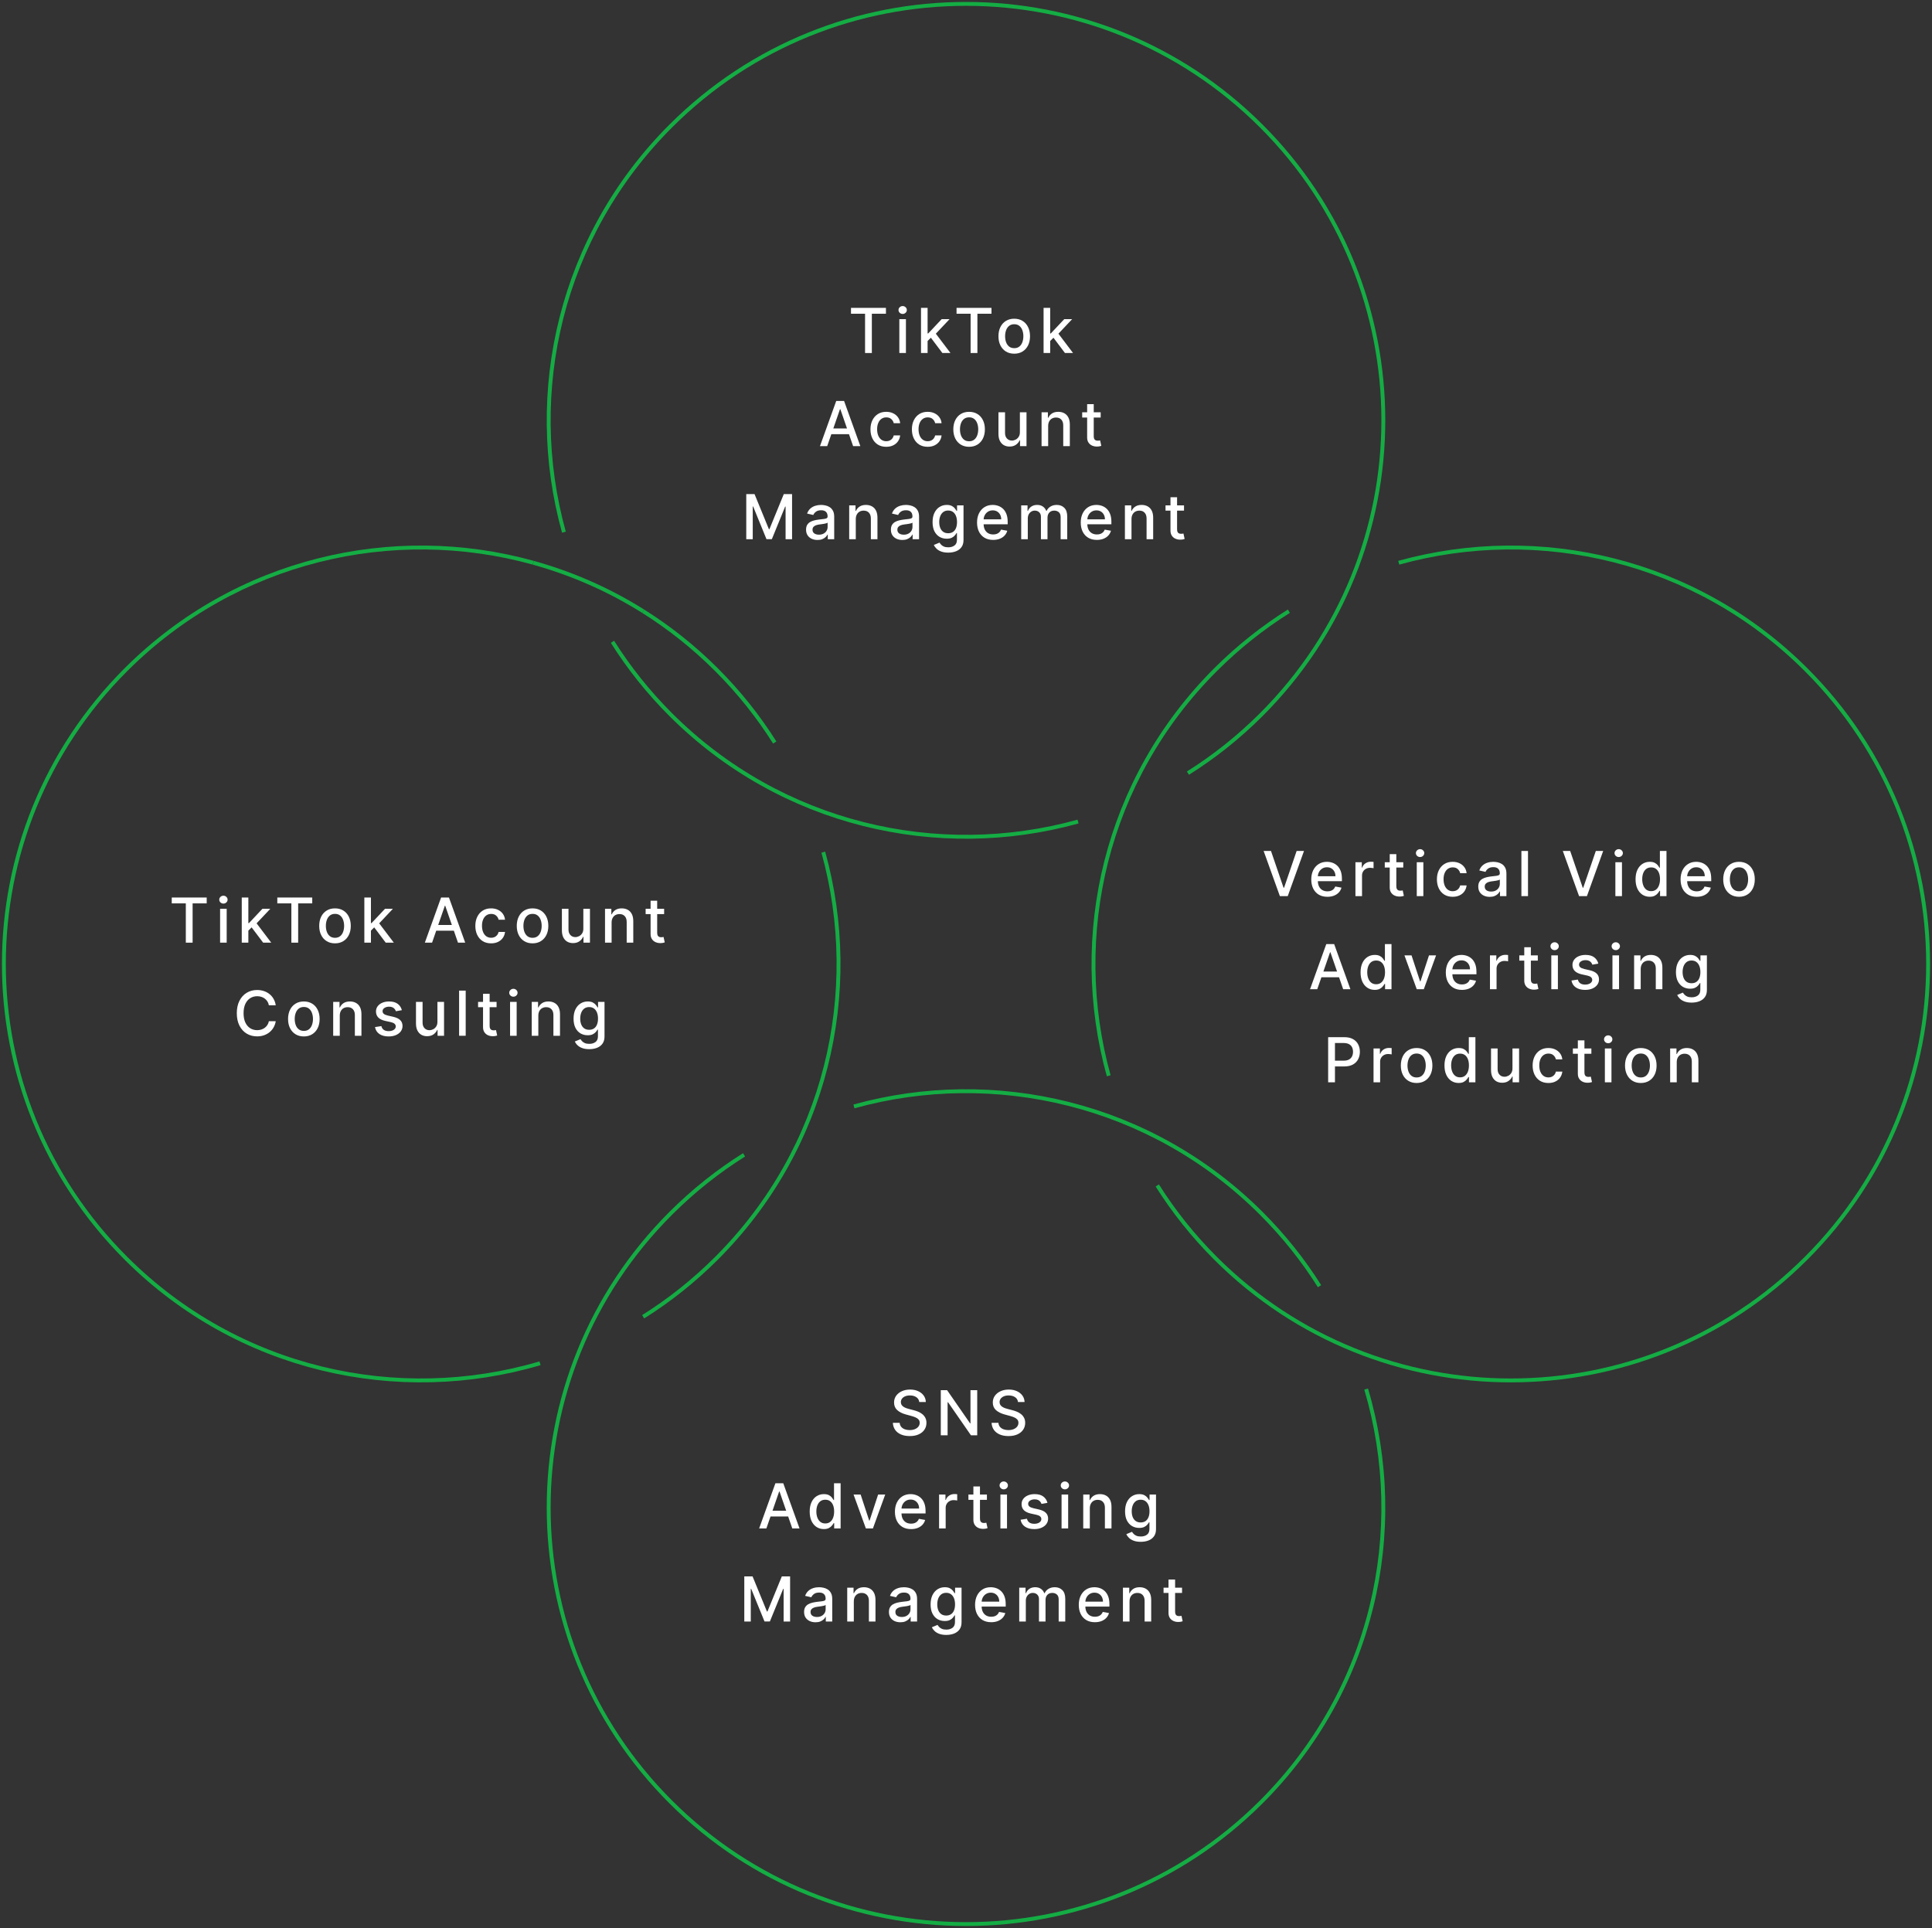 <svg width="498" height="497" viewBox="0 0 498 497" fill="none" xmlns="http://www.w3.org/2000/svg">
<rect x="0" y="0" width="498" height="497" fill="#333333" stroke="none"/>
<path d="M219.357 80.876V79.364H228.363V80.876H224.732V91.001H222.982V80.876H219.357Z" fill="white"/>
<path d="M231.817 91.001V82.273H233.516V91.001H231.817ZM232.675 80.927C232.379 80.927 232.125 80.828 231.913 80.631C231.705 80.431 231.601 80.192 231.601 79.915C231.601 79.635 231.705 79.397 231.913 79.2C232.125 78.999 232.379 78.898 232.675 78.898C232.97 78.898 233.222 78.999 233.43 79.2C233.643 79.397 233.749 79.635 233.749 79.915C233.749 80.192 233.643 80.431 233.43 80.631C233.222 80.828 232.97 80.927 232.675 80.927Z" fill="white"/>
<path d="M238.964 88.04L238.952 85.967H239.248L242.725 82.273H244.759L240.793 86.478H240.526L238.964 88.04ZM237.401 91.001V79.364H239.1V91.001H237.401ZM242.913 91.001L239.788 86.853L240.958 85.665L244.998 91.001H242.913Z" fill="white"/>
<path d="M246.564 80.876V79.364H255.569V80.876H251.939V91.001H250.189V80.876H246.564Z" fill="white"/>
<path d="M261.434 91.177C260.615 91.177 259.901 90.989 259.291 90.614C258.682 90.239 258.208 89.715 257.871 89.04C257.534 88.366 257.365 87.578 257.365 86.677C257.365 85.772 257.534 84.98 257.871 84.302C258.208 83.624 258.682 83.097 259.291 82.722C259.901 82.347 260.615 82.16 261.434 82.16C262.252 82.16 262.966 82.347 263.576 82.722C264.185 83.097 264.659 83.624 264.996 84.302C265.333 84.98 265.502 85.772 265.502 86.677C265.502 87.578 265.333 88.366 264.996 89.04C264.659 89.715 264.185 90.239 263.576 90.614C262.966 90.989 262.252 91.177 261.434 91.177ZM261.439 89.751C261.97 89.751 262.409 89.611 262.757 89.33C263.106 89.05 263.363 88.677 263.53 88.211C263.701 87.745 263.786 87.232 263.786 86.671C263.786 86.114 263.701 85.603 263.53 85.137C263.363 84.667 263.106 84.29 262.757 84.006C262.409 83.722 261.97 83.58 261.439 83.58C260.905 83.58 260.462 83.722 260.11 84.006C259.761 84.29 259.502 84.667 259.331 85.137C259.165 85.603 259.081 86.114 259.081 86.671C259.081 87.232 259.165 87.745 259.331 88.211C259.502 88.677 259.761 89.05 260.11 89.33C260.462 89.611 260.905 89.751 261.439 89.751Z" fill="white"/>
<path d="M270.561 88.04L270.549 85.967H270.845L274.322 82.273H276.356L272.39 86.478H272.123L270.561 88.04ZM268.998 91.001V79.364H270.697V91.001H268.998ZM274.509 91.001L271.384 86.853L272.555 85.665L276.595 91.001H274.509Z" fill="white"/>
<path d="M213.224 115.001H211.36L215.547 103.364H217.576L221.763 115.001H219.9L216.61 105.478H216.519L213.224 115.001ZM213.536 110.444H219.582V111.921H213.536V110.444Z" fill="white"/>
<path d="M228.443 115.177C227.598 115.177 226.871 114.986 226.261 114.603C225.655 114.217 225.189 113.684 224.863 113.006C224.538 112.328 224.375 111.552 224.375 110.677C224.375 109.79 224.541 109.008 224.875 108.33C225.208 107.648 225.678 107.116 226.284 106.734C226.89 106.351 227.604 106.16 228.426 106.16C229.089 106.16 229.68 106.283 230.199 106.529C230.718 106.772 231.136 107.112 231.454 107.552C231.776 107.991 231.968 108.504 232.028 109.092H230.375C230.284 108.683 230.075 108.33 229.75 108.035C229.428 107.739 228.996 107.592 228.454 107.592C227.981 107.592 227.566 107.717 227.21 107.967C226.858 108.213 226.583 108.565 226.386 109.023C226.189 109.478 226.091 110.016 226.091 110.637C226.091 111.273 226.187 111.823 226.38 112.285C226.574 112.747 226.846 113.105 227.199 113.359C227.555 113.612 227.973 113.739 228.454 113.739C228.776 113.739 229.068 113.681 229.329 113.563C229.594 113.442 229.816 113.27 229.994 113.046C230.176 112.823 230.303 112.554 230.375 112.239H232.028C231.968 112.804 231.784 113.308 231.477 113.751C231.17 114.194 230.759 114.542 230.244 114.796C229.733 115.05 229.132 115.177 228.443 115.177Z" fill="white"/>
<path d="M239.121 115.177C238.276 115.177 237.549 114.986 236.939 114.603C236.333 114.217 235.867 113.684 235.541 113.006C235.216 112.328 235.053 111.552 235.053 110.677C235.053 109.79 235.22 109.008 235.553 108.33C235.886 107.648 236.356 107.116 236.962 106.734C237.568 106.351 238.282 106.16 239.104 106.16C239.767 106.16 240.358 106.283 240.877 106.529C241.396 106.772 241.814 107.112 242.132 107.552C242.454 107.991 242.646 108.504 242.706 109.092H241.053C240.962 108.683 240.754 108.33 240.428 108.035C240.106 107.739 239.674 107.592 239.132 107.592C238.659 107.592 238.244 107.717 237.888 107.967C237.536 108.213 237.261 108.565 237.064 109.023C236.867 109.478 236.769 110.016 236.769 110.637C236.769 111.273 236.865 111.823 237.059 112.285C237.252 112.747 237.524 113.105 237.877 113.359C238.233 113.612 238.651 113.739 239.132 113.739C239.454 113.739 239.746 113.681 240.007 113.563C240.273 113.442 240.494 113.27 240.672 113.046C240.854 112.823 240.981 112.554 241.053 112.239H242.706C242.646 112.804 242.462 113.308 242.155 113.751C241.848 114.194 241.437 114.542 240.922 114.796C240.411 115.05 239.81 115.177 239.121 115.177Z" fill="white"/>
<path d="M249.799 115.177C248.981 115.177 248.267 114.989 247.657 114.614C247.047 114.239 246.574 113.715 246.237 113.04C245.9 112.366 245.731 111.578 245.731 110.677C245.731 109.772 245.9 108.98 246.237 108.302C246.574 107.624 247.047 107.097 247.657 106.722C248.267 106.347 248.981 106.16 249.799 106.16C250.617 106.16 251.331 106.347 251.941 106.722C252.551 107.097 253.025 107.624 253.362 108.302C253.699 108.98 253.867 109.772 253.867 110.677C253.867 111.578 253.699 112.366 253.362 113.04C253.025 113.715 252.551 114.239 251.941 114.614C251.331 114.989 250.617 115.177 249.799 115.177ZM249.805 113.751C250.335 113.751 250.775 113.611 251.123 113.33C251.472 113.05 251.729 112.677 251.896 112.211C252.066 111.745 252.151 111.232 252.151 110.671C252.151 110.114 252.066 109.603 251.896 109.137C251.729 108.667 251.472 108.29 251.123 108.006C250.775 107.722 250.335 107.58 249.805 107.58C249.271 107.58 248.828 107.722 248.475 108.006C248.127 108.29 247.867 108.667 247.697 109.137C247.53 109.603 247.447 110.114 247.447 110.671C247.447 111.232 247.53 111.745 247.697 112.211C247.867 112.677 248.127 113.05 248.475 113.33C248.828 113.611 249.271 113.751 249.805 113.751Z" fill="white"/>
<path d="M262.892 111.381V106.273H264.597V115.001H262.926V113.489H262.835C262.634 113.955 262.313 114.344 261.869 114.654C261.43 114.961 260.883 115.114 260.227 115.114C259.667 115.114 259.17 114.991 258.739 114.745C258.311 114.495 257.973 114.126 257.727 113.637C257.485 113.148 257.364 112.544 257.364 111.825V106.273H259.063V111.62C259.063 112.215 259.227 112.688 259.557 113.04C259.886 113.393 260.314 113.569 260.841 113.569C261.159 113.569 261.475 113.489 261.79 113.33C262.108 113.171 262.371 112.931 262.58 112.609C262.792 112.287 262.896 111.878 262.892 111.381Z" fill="white"/>
<path d="M270.178 109.819V115.001H268.479V106.273H270.11V107.694H270.218C270.419 107.232 270.733 106.861 271.161 106.58C271.593 106.3 272.136 106.16 272.792 106.16C273.386 106.16 273.907 106.285 274.354 106.535C274.801 106.781 275.148 107.148 275.394 107.637C275.64 108.126 275.763 108.73 275.763 109.45V115.001H274.064V109.654C274.064 109.022 273.9 108.527 273.57 108.171C273.241 107.811 272.788 107.631 272.212 107.631C271.818 107.631 271.468 107.717 271.161 107.887C270.858 108.058 270.618 108.308 270.439 108.637C270.265 108.963 270.178 109.357 270.178 109.819Z" fill="white"/>
<path d="M283.716 106.273V107.637H278.949V106.273H283.716ZM280.227 104.183H281.926V112.438C281.926 112.768 281.975 113.016 282.074 113.183C282.172 113.345 282.299 113.457 282.454 113.518C282.613 113.575 282.786 113.603 282.971 113.603C283.108 113.603 283.227 113.594 283.329 113.575C283.432 113.556 283.511 113.54 283.568 113.529L283.875 114.933C283.776 114.97 283.636 115.008 283.454 115.046C283.272 115.088 283.045 115.111 282.772 115.114C282.325 115.122 281.909 115.042 281.522 114.876C281.136 114.709 280.824 114.451 280.585 114.103C280.346 113.754 280.227 113.317 280.227 112.79V104.183Z" fill="white"/>
<path d="M192.359 127.364H194.49L198.195 136.41H198.331L202.036 127.364H204.166V139.001H202.496V130.58H202.388L198.956 138.984H197.57L194.138 130.575H194.03V139.001H192.359V127.364Z" fill="white"/>
<path d="M210.722 139.194C210.169 139.194 209.669 139.092 209.222 138.887C208.775 138.679 208.421 138.378 208.16 137.984C207.902 137.59 207.773 137.107 207.773 136.535C207.773 136.042 207.868 135.637 208.057 135.319C208.247 135.001 208.502 134.749 208.824 134.563C209.146 134.378 209.506 134.237 209.904 134.143C210.302 134.048 210.707 133.976 211.12 133.927C211.643 133.866 212.067 133.817 212.393 133.779C212.718 133.737 212.955 133.671 213.103 133.58C213.251 133.489 213.324 133.342 213.324 133.137V133.097C213.324 132.601 213.184 132.217 212.904 131.944C212.627 131.671 212.215 131.535 211.665 131.535C211.093 131.535 210.643 131.662 210.313 131.915C209.987 132.165 209.762 132.444 209.637 132.751L208.04 132.387C208.23 131.857 208.506 131.429 208.87 131.103C209.237 130.773 209.66 130.535 210.137 130.387C210.614 130.236 211.116 130.16 211.643 130.16C211.991 130.16 212.36 130.201 212.751 130.285C213.145 130.364 213.512 130.512 213.853 130.728C214.198 130.944 214.48 131.253 214.699 131.654C214.919 132.052 215.029 132.569 215.029 133.205V139.001H213.37V137.808H213.302C213.192 138.027 213.027 138.243 212.807 138.455C212.588 138.667 212.305 138.844 211.961 138.984C211.616 139.124 211.203 139.194 210.722 139.194ZM211.091 137.83C211.561 137.83 211.963 137.737 212.296 137.552C212.633 137.366 212.889 137.124 213.063 136.825C213.241 136.522 213.33 136.198 213.33 135.853V134.728C213.27 134.789 213.152 134.845 212.978 134.898C212.807 134.948 212.612 134.991 212.393 135.029C212.173 135.063 211.959 135.095 211.751 135.126C211.542 135.152 211.368 135.175 211.228 135.194C210.898 135.236 210.597 135.306 210.324 135.404C210.055 135.503 209.84 135.645 209.677 135.83C209.518 136.012 209.438 136.254 209.438 136.558C209.438 136.978 209.593 137.296 209.904 137.512C210.215 137.724 210.61 137.83 211.091 137.83Z" fill="white"/>
<path d="M220.591 133.819V139.001H218.892V130.273H220.522V131.694H220.63C220.831 131.232 221.146 130.861 221.574 130.58C222.005 130.3 222.549 130.16 223.204 130.16C223.799 130.16 224.32 130.285 224.767 130.535C225.214 130.781 225.56 131.148 225.807 131.637C226.053 132.126 226.176 132.73 226.176 133.45V139.001H224.477V133.654C224.477 133.022 224.312 132.527 223.983 132.171C223.653 131.811 223.2 131.631 222.625 131.631C222.231 131.631 221.88 131.717 221.574 131.887C221.271 132.058 221.03 132.308 220.852 132.637C220.678 132.963 220.591 133.357 220.591 133.819Z" fill="white"/>
<path d="M232.594 139.194C232.041 139.194 231.541 139.092 231.094 138.887C230.647 138.679 230.293 138.378 230.032 137.984C229.774 137.59 229.645 137.107 229.645 136.535C229.645 136.042 229.74 135.637 229.929 135.319C230.119 135.001 230.374 134.749 230.696 134.563C231.018 134.378 231.378 134.237 231.776 134.143C232.174 134.048 232.579 133.976 232.992 133.927C233.514 133.866 233.939 133.817 234.264 133.779C234.59 133.737 234.827 133.671 234.975 133.58C235.122 133.489 235.196 133.342 235.196 133.137V133.097C235.196 132.601 235.056 132.217 234.776 131.944C234.499 131.671 234.086 131.535 233.537 131.535C232.965 131.535 232.514 131.662 232.185 131.915C231.859 132.165 231.634 132.444 231.509 132.751L229.912 132.387C230.102 131.857 230.378 131.429 230.742 131.103C231.109 130.773 231.532 130.535 232.009 130.387C232.486 130.236 232.988 130.16 233.514 130.16C233.863 130.16 234.232 130.201 234.622 130.285C235.016 130.364 235.384 130.512 235.725 130.728C236.069 130.944 236.352 131.253 236.571 131.654C236.791 132.052 236.901 132.569 236.901 133.205V139.001H235.242V137.808H235.174C235.064 138.027 234.899 138.243 234.679 138.455C234.46 138.667 234.177 138.844 233.833 138.984C233.488 139.124 233.075 139.194 232.594 139.194ZM232.963 137.83C233.433 137.83 233.835 137.737 234.168 137.552C234.505 137.366 234.761 137.124 234.935 136.825C235.113 136.522 235.202 136.198 235.202 135.853V134.728C235.141 134.789 235.024 134.845 234.85 134.898C234.679 134.948 234.484 134.991 234.264 135.029C234.045 135.063 233.831 135.095 233.622 135.126C233.414 135.152 233.24 135.175 233.1 135.194C232.77 135.236 232.469 135.306 232.196 135.404C231.927 135.503 231.711 135.645 231.549 135.83C231.389 136.012 231.31 136.254 231.31 136.558C231.31 136.978 231.465 137.296 231.776 137.512C232.086 137.724 232.482 137.83 232.963 137.83Z" fill="white"/>
<path d="M244.423 142.455C243.73 142.455 243.133 142.364 242.633 142.183C242.137 142.001 241.731 141.76 241.417 141.461C241.103 141.162 240.868 140.834 240.713 140.478L242.173 139.876C242.275 140.042 242.411 140.219 242.582 140.404C242.756 140.594 242.991 140.754 243.286 140.887C243.586 141.02 243.97 141.086 244.44 141.086C245.084 141.086 245.616 140.929 246.036 140.614C246.457 140.304 246.667 139.808 246.667 139.126V137.41H246.559C246.457 137.595 246.309 137.802 246.116 138.029C245.927 138.256 245.665 138.453 245.332 138.62C244.998 138.787 244.565 138.87 244.031 138.87C243.341 138.87 242.72 138.709 242.167 138.387C241.618 138.061 241.182 137.582 240.86 136.95C240.542 136.313 240.383 135.531 240.383 134.603C240.383 133.675 240.54 132.879 240.855 132.217C241.173 131.554 241.608 131.046 242.161 130.694C242.714 130.338 243.341 130.16 244.042 130.16C244.584 130.16 245.021 130.251 245.355 130.433C245.688 130.611 245.947 130.819 246.133 131.058C246.322 131.296 246.468 131.506 246.57 131.688H246.695V130.273H248.36V139.194C248.36 139.944 248.186 140.559 247.838 141.04C247.489 141.522 247.017 141.878 246.423 142.109C245.832 142.34 245.165 142.455 244.423 142.455ZM244.406 137.461C244.894 137.461 245.307 137.347 245.644 137.12C245.985 136.889 246.243 136.559 246.417 136.131C246.595 135.7 246.684 135.183 246.684 134.58C246.684 133.993 246.597 133.476 246.423 133.029C246.248 132.582 245.993 132.234 245.656 131.984C245.319 131.73 244.902 131.603 244.406 131.603C243.894 131.603 243.468 131.736 243.127 132.001C242.786 132.262 242.529 132.618 242.355 133.069C242.184 133.52 242.099 134.023 242.099 134.58C242.099 135.152 242.186 135.654 242.36 136.086C242.534 136.518 242.792 136.855 243.133 137.097C243.478 137.34 243.902 137.461 244.406 137.461Z" fill="white"/>
<path d="M256 139.177C255.14 139.177 254.4 138.993 253.778 138.626C253.161 138.254 252.684 137.734 252.347 137.063C252.013 136.389 251.847 135.599 251.847 134.694C251.847 133.8 252.013 133.012 252.347 132.33C252.684 131.648 253.153 131.116 253.756 130.734C254.362 130.351 255.07 130.16 255.881 130.16C256.373 130.16 256.85 130.241 257.312 130.404C257.775 130.567 258.189 130.823 258.557 131.171C258.924 131.52 259.214 131.972 259.426 132.529C259.638 133.082 259.744 133.754 259.744 134.546V135.148H252.807V133.876H258.08C258.08 133.429 257.989 133.033 257.807 132.688C257.625 132.34 257.369 132.065 257.04 131.864C256.714 131.664 256.331 131.563 255.892 131.563C255.415 131.563 254.998 131.681 254.642 131.915C254.29 132.147 254.017 132.45 253.824 132.825C253.634 133.196 253.54 133.599 253.54 134.035V135.029C253.54 135.612 253.642 136.109 253.847 136.518C254.055 136.927 254.345 137.239 254.716 137.455C255.087 137.667 255.521 137.773 256.017 137.773C256.339 137.773 256.633 137.728 256.898 137.637C257.163 137.542 257.392 137.402 257.585 137.217C257.778 137.031 257.926 136.802 258.028 136.529L259.636 136.819C259.508 137.292 259.277 137.707 258.943 138.063C258.614 138.415 258.199 138.69 257.699 138.887C257.203 139.08 256.636 139.177 256 139.177Z" fill="white"/>
<path d="M263.229 139.001V130.273H264.86V131.694H264.968C265.15 131.213 265.447 130.838 265.86 130.569C266.273 130.296 266.767 130.16 267.343 130.16C267.926 130.16 268.415 130.296 268.809 130.569C269.207 130.842 269.5 131.217 269.689 131.694H269.78C269.989 131.228 270.32 130.857 270.775 130.58C271.229 130.3 271.771 130.16 272.4 130.16C273.191 130.16 273.837 130.408 274.337 130.904C274.841 131.4 275.093 132.148 275.093 133.148V139.001H273.394V133.308C273.394 132.717 273.233 132.289 272.911 132.023C272.589 131.758 272.205 131.626 271.758 131.626C271.205 131.626 270.775 131.796 270.468 132.137C270.161 132.474 270.008 132.908 270.008 133.438V139.001H268.314V133.2C268.314 132.726 268.167 132.345 267.871 132.058C267.576 131.77 267.191 131.626 266.718 131.626C266.396 131.626 266.099 131.711 265.826 131.881C265.557 132.048 265.339 132.281 265.172 132.58C265.01 132.879 264.928 133.226 264.928 133.62V139.001H263.229Z" fill="white"/>
<path d="M282.731 139.177C281.871 139.177 281.131 138.993 280.51 138.626C279.892 138.254 279.415 137.734 279.078 137.063C278.745 136.389 278.578 135.599 278.578 134.694C278.578 133.8 278.745 133.012 279.078 132.33C279.415 131.648 279.885 131.116 280.487 130.734C281.093 130.351 281.801 130.16 282.612 130.16C283.104 130.16 283.582 130.241 284.044 130.404C284.506 130.567 284.921 130.823 285.288 131.171C285.655 131.52 285.945 131.972 286.157 132.529C286.37 133.082 286.476 133.754 286.476 134.546V135.148H279.538V133.876H284.811C284.811 133.429 284.72 133.033 284.538 132.688C284.356 132.34 284.101 132.065 283.771 131.864C283.445 131.664 283.063 131.563 282.623 131.563C282.146 131.563 281.729 131.681 281.373 131.915C281.021 132.147 280.748 132.45 280.555 132.825C280.366 133.196 280.271 133.599 280.271 134.035V135.029C280.271 135.612 280.373 136.109 280.578 136.518C280.786 136.927 281.076 137.239 281.447 137.455C281.818 137.667 282.252 137.773 282.748 137.773C283.07 137.773 283.364 137.728 283.629 137.637C283.894 137.542 284.123 137.402 284.316 137.217C284.51 137.031 284.657 136.802 284.76 136.529L286.368 136.819C286.239 137.292 286.008 137.707 285.674 138.063C285.345 138.415 284.93 138.69 284.43 138.887C283.934 139.08 283.368 139.177 282.731 139.177Z" fill="white"/>
<path d="M291.659 133.819V139.001H289.961V130.273H291.591V131.694H291.699C291.9 131.232 292.214 130.861 292.642 130.58C293.074 130.3 293.618 130.16 294.273 130.16C294.868 130.16 295.389 130.285 295.836 130.535C296.282 130.781 296.629 131.148 296.875 131.637C297.121 132.126 297.245 132.73 297.245 133.45V139.001H295.546V133.654C295.546 133.022 295.381 132.527 295.051 132.171C294.722 131.811 294.269 131.631 293.693 131.631C293.3 131.631 292.949 131.717 292.642 131.887C292.339 132.058 292.099 132.308 291.921 132.637C291.746 132.963 291.659 133.357 291.659 133.819Z" fill="white"/>
<path d="M305.197 130.273V131.637H300.43V130.273H305.197ZM301.708 128.183H303.407V136.438C303.407 136.768 303.456 137.016 303.555 137.183C303.653 137.345 303.78 137.457 303.936 137.518C304.095 137.575 304.267 137.603 304.453 137.603C304.589 137.603 304.708 137.594 304.811 137.575C304.913 137.556 304.992 137.54 305.049 137.529L305.356 138.933C305.257 138.97 305.117 139.008 304.936 139.046C304.754 139.088 304.526 139.111 304.254 139.114C303.807 139.122 303.39 139.042 303.004 138.876C302.617 138.709 302.305 138.451 302.066 138.103C301.828 137.754 301.708 137.317 301.708 136.79V128.183Z" fill="white"/>
<path d="M44.273 232.876V231.364H53.279V232.876H49.648V243.001H47.898V232.876H44.273Z" fill="white"/>
<path d="M56.733 243.001V234.273H58.432V243.001H56.733ZM57.591 232.927C57.295 232.927 57.041 232.828 56.829 232.631C56.621 232.431 56.517 232.192 56.517 231.915C56.517 231.635 56.621 231.397 56.829 231.2C57.041 230.999 57.295 230.898 57.591 230.898C57.886 230.898 58.138 230.999 58.346 231.2C58.559 231.397 58.665 231.635 58.665 231.915C58.665 232.192 58.559 232.431 58.346 232.631C58.138 232.828 57.886 232.927 57.591 232.927Z" fill="white"/>
<path d="M63.88 240.04L63.868 237.967H64.164L67.641 234.273H69.675L65.709 238.478H65.442L63.88 240.04ZM62.317 243.001V231.364H64.016V243.001H62.317ZM67.829 243.001L64.704 238.853L65.874 237.665L69.914 243.001H67.829Z" fill="white"/>
<path d="M71.48 232.876V231.364H80.485V232.876H76.855V243.001H75.105V232.876H71.48Z" fill="white"/>
<path d="M86.35 243.177C85.531 243.177 84.817 242.989 84.207 242.614C83.598 242.239 83.124 241.715 82.787 241.04C82.45 240.366 82.281 239.578 82.281 238.677C82.281 237.772 82.45 236.98 82.787 236.302C83.124 235.624 83.598 235.097 84.207 234.722C84.817 234.347 85.531 234.16 86.35 234.16C87.168 234.16 87.882 234.347 88.492 234.722C89.102 235.097 89.575 235.624 89.912 236.302C90.249 236.98 90.418 237.772 90.418 238.677C90.418 239.578 90.249 240.366 89.912 241.04C89.575 241.715 89.102 242.239 88.492 242.614C87.882 242.989 87.168 243.177 86.35 243.177ZM86.355 241.751C86.886 241.751 87.325 241.611 87.673 241.33C88.022 241.05 88.279 240.677 88.446 240.211C88.617 239.745 88.702 239.232 88.702 238.671C88.702 238.114 88.617 237.603 88.446 237.137C88.279 236.667 88.022 236.29 87.673 236.006C87.325 235.722 86.886 235.58 86.355 235.58C85.821 235.58 85.378 235.722 85.026 236.006C84.677 236.29 84.418 236.667 84.247 237.137C84.081 237.603 83.997 238.114 83.997 238.671C83.997 239.232 84.081 239.745 84.247 240.211C84.418 240.677 84.677 241.05 85.026 241.33C85.378 241.611 85.821 241.751 86.355 241.751Z" fill="white"/>
<path d="M95.477 240.04L95.465 237.967H95.761L99.238 234.273H101.272L97.306 238.478H97.039L95.477 240.04ZM93.914 243.001V231.364H95.613V243.001H93.914ZM99.425 243.001L96.3 238.853L97.471 237.665L101.511 243.001H99.425Z" fill="white"/>
<path d="M111.374 243.001H109.51L113.698 231.364H115.726L119.914 243.001H118.05L114.76 233.478H114.669L111.374 243.001ZM111.687 238.444H117.732V239.921H111.687V238.444Z" fill="white"/>
<path d="M126.593 243.177C125.749 243.177 125.021 242.986 124.412 242.603C123.805 242.217 123.34 241.684 123.014 241.006C122.688 240.328 122.525 239.552 122.525 238.677C122.525 237.79 122.692 237.008 123.025 236.33C123.358 235.648 123.828 235.116 124.434 234.734C125.04 234.351 125.754 234.16 126.576 234.16C127.239 234.16 127.83 234.283 128.349 234.529C128.868 234.772 129.287 235.112 129.605 235.552C129.927 235.991 130.118 236.504 130.179 237.092H128.525C128.434 236.683 128.226 236.33 127.9 236.035C127.578 235.739 127.146 235.592 126.605 235.592C126.131 235.592 125.716 235.717 125.36 235.967C125.008 236.213 124.733 236.565 124.537 237.023C124.34 237.478 124.241 238.016 124.241 238.637C124.241 239.273 124.338 239.823 124.531 240.285C124.724 240.747 124.997 241.105 125.349 241.359C125.705 241.612 126.124 241.739 126.605 241.739C126.927 241.739 127.218 241.681 127.48 241.563C127.745 241.442 127.966 241.27 128.144 241.046C128.326 240.823 128.453 240.554 128.525 240.239H130.179C130.118 240.804 129.934 241.308 129.627 241.751C129.321 242.194 128.91 242.542 128.394 242.796C127.883 243.05 127.283 243.177 126.593 243.177Z" fill="white"/>
<path d="M137.271 243.177C136.453 243.177 135.739 242.989 135.129 242.614C134.52 242.239 134.046 241.715 133.709 241.04C133.372 240.366 133.203 239.578 133.203 238.677C133.203 237.772 133.372 236.98 133.709 236.302C134.046 235.624 134.52 235.097 135.129 234.722C135.739 234.347 136.453 234.16 137.271 234.16C138.09 234.16 138.804 234.347 139.413 234.722C140.023 235.097 140.497 235.624 140.834 236.302C141.171 236.98 141.34 237.772 141.34 238.677C141.34 239.578 141.171 240.366 140.834 241.04C140.497 241.715 140.023 242.239 139.413 242.614C138.804 242.989 138.09 243.177 137.271 243.177ZM137.277 241.751C137.807 241.751 138.247 241.611 138.595 241.33C138.944 241.05 139.201 240.677 139.368 240.211C139.538 239.745 139.624 239.232 139.624 238.671C139.624 238.114 139.538 237.603 139.368 237.137C139.201 236.667 138.944 236.29 138.595 236.006C138.247 235.722 137.807 235.58 137.277 235.58C136.743 235.58 136.3 235.722 135.948 236.006C135.599 236.29 135.34 236.667 135.169 237.137C135.003 237.603 134.919 238.114 134.919 238.671C134.919 239.232 135.003 239.745 135.169 240.211C135.34 240.677 135.599 241.05 135.948 241.33C136.3 241.611 136.743 241.751 137.277 241.751Z" fill="white"/>
<path d="M150.364 239.381V234.273H152.069V243.001H150.398V241.489H150.308C150.107 241.955 149.785 242.344 149.342 242.654C148.902 242.961 148.355 243.114 147.7 243.114C147.139 243.114 146.643 242.991 146.211 242.745C145.783 242.495 145.446 242.126 145.2 241.637C144.957 241.148 144.836 240.544 144.836 239.825V234.273H146.535V239.62C146.535 240.215 146.7 240.688 147.029 241.04C147.359 241.393 147.787 241.569 148.313 241.569C148.631 241.569 148.948 241.489 149.262 241.33C149.58 241.171 149.844 240.931 150.052 240.609C150.264 240.287 150.368 239.878 150.364 239.381Z" fill="white"/>
<path d="M157.65 237.819V243.001H155.952V234.273H157.582V235.694H157.69C157.891 235.232 158.205 234.861 158.633 234.58C159.065 234.3 159.609 234.16 160.264 234.16C160.859 234.16 161.38 234.285 161.827 234.535C162.274 234.781 162.62 235.148 162.866 235.637C163.113 236.126 163.236 236.73 163.236 237.45V243.001H161.537V237.654C161.537 237.022 161.372 236.527 161.042 236.171C160.713 235.811 160.26 235.631 159.685 235.631C159.291 235.631 158.94 235.717 158.633 235.887C158.33 236.058 158.09 236.308 157.912 236.637C157.738 236.963 157.65 237.357 157.65 237.819Z" fill="white"/>
<path d="M171.188 234.273V235.637H166.421V234.273H171.188ZM167.699 232.183H169.398V240.438C169.398 240.768 169.447 241.016 169.546 241.183C169.644 241.345 169.771 241.457 169.927 241.518C170.086 241.575 170.258 241.603 170.444 241.603C170.58 241.603 170.699 241.594 170.802 241.575C170.904 241.556 170.983 241.54 171.04 241.529L171.347 242.933C171.249 242.97 171.108 243.008 170.927 243.046C170.745 243.088 170.517 243.111 170.245 243.114C169.798 243.122 169.381 243.042 168.995 242.876C168.608 242.709 168.296 242.451 168.057 242.103C167.819 241.754 167.699 241.317 167.699 240.79V232.183Z" fill="white"/>
<path d="M71.079 259.148H69.306C69.238 258.77 69.112 258.436 68.926 258.148C68.74 257.861 68.513 257.616 68.244 257.415C67.975 257.215 67.674 257.063 67.341 256.961C67.011 256.859 66.661 256.808 66.29 256.808C65.619 256.808 65.019 256.976 64.488 257.313C63.962 257.65 63.545 258.145 63.238 258.796C62.935 259.448 62.784 260.243 62.784 261.183C62.784 262.129 62.935 262.929 63.238 263.58C63.545 264.232 63.964 264.724 64.494 265.058C65.024 265.391 65.621 265.558 66.284 265.558C66.651 265.558 67 265.508 67.329 265.41C67.663 265.308 67.964 265.158 68.233 264.961C68.502 264.764 68.729 264.523 68.915 264.239C69.104 263.951 69.235 263.622 69.306 263.251L71.079 263.256C70.985 263.828 70.801 264.355 70.528 264.836C70.259 265.313 69.913 265.726 69.488 266.075C69.068 266.419 68.587 266.686 68.045 266.876C67.504 267.065 66.913 267.16 66.272 267.16C65.265 267.16 64.367 266.921 63.579 266.444C62.791 265.963 62.17 265.275 61.716 264.381C61.265 263.487 61.039 262.421 61.039 261.183C61.039 259.94 61.267 258.874 61.721 257.984C62.176 257.09 62.797 256.404 63.585 255.927C64.373 255.446 65.269 255.205 66.272 255.205C66.89 255.205 67.466 255.294 68 255.472C68.538 255.647 69.02 255.904 69.449 256.245C69.877 256.582 70.231 256.995 70.511 257.484C70.791 257.969 70.981 258.523 71.079 259.148Z" fill="white"/>
<path d="M78.32 267.177C77.502 267.177 76.788 266.989 76.178 266.614C75.568 266.239 75.094 265.715 74.757 265.04C74.42 264.366 74.252 263.578 74.252 262.677C74.252 261.772 74.42 260.98 74.757 260.302C75.094 259.624 75.568 259.097 76.178 258.722C76.788 258.347 77.502 258.16 78.32 258.16C79.138 258.16 79.852 258.347 80.462 258.722C81.072 259.097 81.545 259.624 81.882 260.302C82.219 260.98 82.388 261.772 82.388 262.677C82.388 263.578 82.219 264.366 81.882 265.04C81.545 265.715 81.072 266.239 80.462 266.614C79.852 266.989 79.138 267.177 78.32 267.177ZM78.326 265.751C78.856 265.751 79.295 265.611 79.644 265.33C79.992 265.05 80.25 264.677 80.416 264.211C80.587 263.745 80.672 263.232 80.672 262.671C80.672 262.114 80.587 261.603 80.416 261.137C80.25 260.667 79.992 260.29 79.644 260.006C79.295 259.722 78.856 259.58 78.326 259.58C77.791 259.58 77.348 259.722 76.996 260.006C76.647 260.29 76.388 260.667 76.218 261.137C76.051 261.603 75.968 262.114 75.968 262.671C75.968 263.232 76.051 263.745 76.218 264.211C76.388 264.677 76.647 265.05 76.996 265.33C77.348 265.611 77.791 265.751 78.326 265.751Z" fill="white"/>
<path d="M87.583 261.819V267.001H85.884V258.273H87.515V259.694H87.623C87.824 259.232 88.138 258.861 88.566 258.58C88.998 258.3 89.542 258.16 90.197 258.16C90.792 258.16 91.312 258.285 91.759 258.535C92.206 258.781 92.553 259.148 92.799 259.637C93.045 260.126 93.168 260.73 93.168 261.45V267.001H91.47V261.654C91.47 261.022 91.305 260.527 90.975 260.171C90.646 259.811 90.193 259.631 89.617 259.631C89.223 259.631 88.873 259.717 88.566 259.887C88.263 260.058 88.023 260.308 87.845 260.637C87.67 260.963 87.583 261.357 87.583 261.819Z" fill="white"/>
<path d="M103.587 260.404L102.047 260.677C101.982 260.48 101.88 260.292 101.74 260.114C101.604 259.936 101.418 259.79 101.183 259.677C100.948 259.563 100.655 259.506 100.303 259.506C99.822 259.506 99.42 259.614 99.098 259.83C98.776 260.042 98.615 260.317 98.615 260.654C98.615 260.946 98.723 261.181 98.939 261.359C99.155 261.537 99.503 261.683 99.984 261.796L101.371 262.114C102.174 262.3 102.772 262.586 103.166 262.972C103.56 263.359 103.757 263.861 103.757 264.478C103.757 265.001 103.606 265.467 103.303 265.876C103.003 266.281 102.585 266.599 102.047 266.83C101.513 267.061 100.893 267.177 100.189 267.177C99.212 267.177 98.414 266.969 97.797 266.552C97.18 266.131 96.801 265.535 96.66 264.762L98.303 264.512C98.405 264.94 98.615 265.264 98.933 265.484C99.251 265.7 99.666 265.808 100.178 265.808C100.734 265.808 101.179 265.692 101.513 265.461C101.846 265.226 102.013 264.94 102.013 264.603C102.013 264.33 101.911 264.101 101.706 263.915C101.505 263.73 101.196 263.59 100.78 263.495L99.303 263.171C98.488 262.986 97.886 262.69 97.496 262.285C97.109 261.879 96.916 261.366 96.916 260.745C96.916 260.23 97.06 259.779 97.348 259.393C97.636 259.006 98.034 258.705 98.541 258.489C99.049 258.27 99.63 258.16 100.286 258.16C101.229 258.16 101.971 258.364 102.513 258.773C103.054 259.179 103.412 259.722 103.587 260.404Z" fill="white"/>
<path d="M112.753 263.381V258.273H114.458V267.001H112.788V265.489H112.697C112.496 265.955 112.174 266.344 111.731 266.654C111.291 266.961 110.744 267.114 110.089 267.114C109.528 267.114 109.032 266.991 108.6 266.745C108.172 266.495 107.835 266.126 107.589 265.637C107.346 265.148 107.225 264.544 107.225 263.825V258.273H108.924V263.62C108.924 264.215 109.089 264.688 109.418 265.04C109.748 265.393 110.176 265.569 110.702 265.569C111.02 265.569 111.337 265.489 111.651 265.33C111.969 265.171 112.233 264.931 112.441 264.609C112.653 264.287 112.757 263.878 112.753 263.381Z" fill="white"/>
<path d="M120.039 255.364V267.001H118.341V255.364H120.039Z" fill="white"/>
<path d="M127.999 258.273V259.637H123.232V258.273H127.999ZM124.51 256.183H126.209V264.438C126.209 264.768 126.258 265.016 126.357 265.183C126.455 265.345 126.582 265.457 126.738 265.518C126.897 265.575 127.069 265.603 127.255 265.603C127.391 265.603 127.51 265.594 127.613 265.575C127.715 265.556 127.794 265.54 127.851 265.529L128.158 266.933C128.059 266.97 127.919 267.008 127.738 267.046C127.556 267.088 127.328 267.111 127.056 267.114C126.609 267.122 126.192 267.042 125.806 266.876C125.419 266.709 125.107 266.451 124.868 266.103C124.63 265.754 124.51 265.317 124.51 264.79V256.183Z" fill="white"/>
<path d="M131.478 267.001V258.273H133.177V267.001H131.478ZM132.336 256.927C132.041 256.927 131.787 256.828 131.575 256.631C131.366 256.431 131.262 256.192 131.262 255.915C131.262 255.635 131.366 255.397 131.575 255.2C131.787 254.999 132.041 254.898 132.336 254.898C132.632 254.898 132.883 254.999 133.092 255.2C133.304 255.397 133.41 255.635 133.41 255.915C133.41 256.192 133.304 256.431 133.092 256.631C132.883 256.828 132.632 256.927 132.336 256.927Z" fill="white"/>
<path d="M138.761 261.819V267.001H137.062V258.273H138.693V259.694H138.801C139.002 259.232 139.316 258.861 139.744 258.58C140.176 258.3 140.72 258.16 141.375 258.16C141.97 258.16 142.491 258.285 142.938 258.535C143.384 258.781 143.731 259.148 143.977 259.637C144.223 260.126 144.347 260.73 144.347 261.45V267.001H142.648V261.654C142.648 261.022 142.483 260.527 142.153 260.171C141.824 259.811 141.371 259.631 140.795 259.631C140.402 259.631 140.051 259.717 139.744 259.887C139.441 260.058 139.201 260.308 139.023 260.637C138.848 260.963 138.761 261.357 138.761 261.819Z" fill="white"/>
<path d="M151.884 270.455C151.191 270.455 150.594 270.364 150.094 270.183C149.598 270.001 149.193 269.76 148.878 269.461C148.564 269.162 148.329 268.834 148.174 268.478L149.634 267.876C149.736 268.042 149.873 268.219 150.043 268.404C150.217 268.594 150.452 268.754 150.748 268.887C151.047 269.02 151.431 269.086 151.901 269.086C152.545 269.086 153.077 268.929 153.498 268.614C153.918 268.304 154.128 267.808 154.128 267.126V265.41H154.02C153.918 265.595 153.77 265.802 153.577 266.029C153.388 266.256 153.127 266.453 152.793 266.62C152.46 266.787 152.026 266.87 151.492 266.87C150.803 266.87 150.181 266.709 149.628 266.387C149.079 266.061 148.644 265.582 148.322 264.95C148.003 264.313 147.844 263.531 147.844 262.603C147.844 261.675 148.002 260.879 148.316 260.217C148.634 259.554 149.07 259.046 149.623 258.694C150.176 258.338 150.803 258.16 151.503 258.16C152.045 258.16 152.483 258.251 152.816 258.433C153.149 258.611 153.409 258.819 153.594 259.058C153.784 259.296 153.93 259.506 154.032 259.688H154.157V258.273H155.822V267.194C155.822 267.944 155.647 268.559 155.299 269.04C154.95 269.522 154.479 269.878 153.884 270.109C153.293 270.34 152.627 270.455 151.884 270.455ZM151.867 265.461C152.356 265.461 152.769 265.347 153.106 265.12C153.447 264.889 153.704 264.559 153.878 264.131C154.056 263.7 154.145 263.183 154.145 262.58C154.145 261.993 154.058 261.476 153.884 261.029C153.71 260.582 153.454 260.234 153.117 259.984C152.78 259.73 152.363 259.603 151.867 259.603C151.356 259.603 150.93 259.736 150.589 260.001C150.248 260.262 149.99 260.618 149.816 261.069C149.645 261.52 149.56 262.023 149.56 262.58C149.56 263.152 149.647 263.654 149.822 264.086C149.996 264.518 150.253 264.855 150.594 265.097C150.939 265.34 151.363 265.461 151.867 265.461Z" fill="white"/>
<path d="M236.951 361.419C236.891 360.881 236.641 360.464 236.201 360.169C235.762 359.87 235.209 359.72 234.542 359.72C234.065 359.72 233.652 359.796 233.304 359.947C232.955 360.095 232.684 360.3 232.491 360.561C232.302 360.819 232.207 361.112 232.207 361.442C232.207 361.718 232.271 361.957 232.4 362.158C232.533 362.358 232.705 362.527 232.917 362.663C233.133 362.796 233.364 362.908 233.61 362.999C233.857 363.086 234.093 363.158 234.321 363.214L235.457 363.51C235.828 363.601 236.209 363.724 236.599 363.879C236.989 364.035 237.351 364.239 237.684 364.493C238.018 364.747 238.287 365.061 238.491 365.436C238.699 365.811 238.804 366.26 238.804 366.783C238.804 367.442 238.633 368.027 238.292 368.538C237.955 369.05 237.465 369.453 236.821 369.749C236.18 370.044 235.406 370.192 234.497 370.192C233.626 370.192 232.872 370.054 232.235 369.777C231.599 369.5 231.101 369.108 230.741 368.601C230.381 368.089 230.182 367.483 230.144 366.783H231.906C231.94 367.203 232.076 367.554 232.315 367.834C232.557 368.11 232.866 368.317 233.241 368.453C233.62 368.586 234.035 368.652 234.485 368.652C234.982 368.652 235.423 368.574 235.809 368.419C236.199 368.26 236.506 368.04 236.73 367.76C236.953 367.476 237.065 367.144 237.065 366.766C237.065 366.421 236.966 366.139 236.769 365.919C236.576 365.699 236.313 365.518 235.98 365.374C235.65 365.23 235.277 365.103 234.86 364.993L233.485 364.618C232.554 364.364 231.815 363.991 231.269 363.499C230.728 363.006 230.457 362.355 230.457 361.544C230.457 360.874 230.639 360.288 231.002 359.788C231.366 359.288 231.858 358.9 232.48 358.624C233.101 358.343 233.802 358.203 234.582 358.203C235.37 358.203 236.065 358.341 236.667 358.618C237.273 358.894 237.751 359.275 238.099 359.76C238.447 360.241 238.629 360.794 238.644 361.419H236.951Z" fill="white"/>
<path d="M251.894 358.362V369.999H250.28L244.365 361.464H244.257V369.999H242.502V358.362H244.127L250.047 366.908H250.155V358.362H251.894Z" fill="white"/>
<path d="M262.401 361.419C262.341 360.881 262.091 360.464 261.651 360.169C261.212 359.87 260.659 359.72 259.992 359.72C259.515 359.72 259.102 359.796 258.754 359.947C258.405 360.095 258.134 360.3 257.941 360.561C257.752 360.819 257.657 361.112 257.657 361.442C257.657 361.718 257.721 361.957 257.85 362.158C257.983 362.358 258.155 362.527 258.367 362.663C258.583 362.796 258.814 362.908 259.06 362.999C259.307 363.086 259.543 363.158 259.771 363.214L260.907 363.51C261.278 363.601 261.659 363.724 262.049 363.879C262.439 364.035 262.801 364.239 263.134 364.493C263.468 364.747 263.737 365.061 263.941 365.436C264.149 365.811 264.254 366.26 264.254 366.783C264.254 367.442 264.083 368.027 263.742 368.538C263.405 369.05 262.915 369.453 262.271 369.749C261.63 370.044 260.856 370.192 259.947 370.192C259.076 370.192 258.322 370.054 257.685 369.777C257.049 369.5 256.551 369.108 256.191 368.601C255.831 368.089 255.632 367.483 255.594 366.783H257.356C257.39 367.203 257.526 367.554 257.765 367.834C258.007 368.11 258.316 368.317 258.691 368.453C259.07 368.586 259.485 368.652 259.935 368.652C260.432 368.652 260.873 368.574 261.259 368.419C261.649 368.26 261.956 368.04 262.18 367.76C262.403 367.476 262.515 367.144 262.515 366.766C262.515 366.421 262.416 366.139 262.219 365.919C262.026 365.699 261.763 365.518 261.43 365.374C261.1 365.23 260.727 365.103 260.31 364.993L258.935 364.618C258.004 364.364 257.265 363.991 256.719 363.499C256.178 363.006 255.907 362.355 255.907 361.544C255.907 360.874 256.089 360.288 256.452 359.788C256.816 359.288 257.308 358.9 257.93 358.624C258.551 358.343 259.252 358.203 260.032 358.203C260.82 358.203 261.515 358.341 262.117 358.618C262.723 358.894 263.201 359.275 263.549 359.76C263.897 360.241 264.079 360.794 264.094 361.419H262.401Z" fill="white"/>
<path d="M197.547 393.999H195.683L199.871 382.362H201.899L206.087 393.999H204.223L200.933 384.476H200.842L197.547 393.999ZM197.86 389.442H203.905V390.919H197.86V389.442Z" fill="white"/>
<path d="M212.357 394.169C211.653 394.169 211.024 393.989 210.471 393.629C209.922 393.266 209.49 392.749 209.175 392.078C208.865 391.404 208.71 390.595 208.71 389.652C208.71 388.709 208.867 387.902 209.181 387.232C209.499 386.561 209.935 386.048 210.488 385.692C211.041 385.336 211.668 385.158 212.369 385.158C212.91 385.158 213.346 385.249 213.675 385.43C214.009 385.608 214.266 385.817 214.448 386.055C214.634 386.294 214.778 386.504 214.88 386.686H214.982V382.362H216.681V393.999H215.022V392.641H214.88C214.778 392.826 214.63 393.038 214.437 393.277C214.247 393.516 213.986 393.724 213.653 393.902C213.319 394.08 212.888 394.169 212.357 394.169ZM212.732 392.72C213.221 392.72 213.634 392.591 213.971 392.334C214.312 392.072 214.569 391.711 214.744 391.249C214.922 390.786 215.011 390.249 215.011 389.635C215.011 389.029 214.924 388.499 214.749 388.044C214.575 387.589 214.319 387.235 213.982 386.982C213.645 386.728 213.228 386.601 212.732 386.601C212.221 386.601 211.795 386.733 211.454 386.999C211.113 387.264 210.855 387.625 210.681 388.084C210.511 388.542 210.425 389.059 210.425 389.635C210.425 390.218 210.513 390.743 210.687 391.209C210.861 391.675 211.119 392.044 211.46 392.317C211.804 392.586 212.228 392.72 212.732 392.72Z" fill="white"/>
<path d="M228.172 385.271L225.007 393.999H223.189L220.018 385.271H221.842L224.052 391.987H224.143L226.348 385.271H228.172Z" fill="white"/>
<path d="M234.833 394.175C233.973 394.175 233.232 393.991 232.611 393.624C231.994 393.252 231.517 392.732 231.179 392.061C230.846 391.387 230.679 390.597 230.679 389.692C230.679 388.798 230.846 388.01 231.179 387.328C231.517 386.646 231.986 386.114 232.588 385.732C233.195 385.349 233.903 385.158 234.713 385.158C235.206 385.158 235.683 385.239 236.145 385.402C236.607 385.565 237.022 385.821 237.39 386.169C237.757 386.518 238.047 386.97 238.259 387.527C238.471 388.08 238.577 388.752 238.577 389.544V390.146H231.64V388.874H236.912C236.912 388.427 236.821 388.031 236.64 387.686C236.458 387.338 236.202 387.063 235.873 386.862C235.547 386.661 235.164 386.561 234.725 386.561C234.248 386.561 233.831 386.679 233.475 386.913C233.123 387.144 232.85 387.447 232.657 387.822C232.467 388.194 232.373 388.597 232.373 389.033V390.027C232.373 390.61 232.475 391.107 232.679 391.516C232.888 391.925 233.178 392.237 233.549 392.453C233.92 392.665 234.354 392.771 234.85 392.771C235.172 392.771 235.465 392.726 235.731 392.635C235.996 392.54 236.225 392.4 236.418 392.214C236.611 392.029 236.759 391.8 236.861 391.527L238.469 391.817C238.34 392.29 238.109 392.705 237.776 393.061C237.446 393.413 237.032 393.688 236.532 393.885C236.035 394.078 235.469 394.175 234.833 394.175Z" fill="white"/>
<path d="M242.062 393.999V385.271H243.704V386.658H243.795C243.954 386.188 244.234 385.819 244.636 385.55C245.041 385.277 245.5 385.141 246.011 385.141C246.117 385.141 246.242 385.144 246.386 385.152C246.534 385.16 246.649 385.169 246.733 385.18V386.805C246.664 386.786 246.543 386.766 246.369 386.743C246.195 386.716 246.02 386.703 245.846 386.703C245.445 386.703 245.087 386.788 244.772 386.959C244.462 387.125 244.215 387.358 244.034 387.658C243.852 387.953 243.761 388.29 243.761 388.669V393.999H242.062Z" fill="white"/>
<path d="M254.392 385.271V386.635H249.625V385.271H254.392ZM250.904 383.18H252.602V391.436C252.602 391.766 252.652 392.014 252.75 392.18C252.849 392.343 252.976 392.455 253.131 392.516C253.29 392.572 253.462 392.601 253.648 392.601C253.784 392.601 253.904 392.591 254.006 392.572C254.108 392.554 254.188 392.538 254.244 392.527L254.551 393.93C254.453 393.968 254.313 394.006 254.131 394.044C253.949 394.086 253.722 394.108 253.449 394.112C253.002 394.12 252.585 394.04 252.199 393.874C251.813 393.707 251.5 393.449 251.262 393.101C251.023 392.752 250.904 392.315 250.904 391.788V383.18Z" fill="white"/>
<path d="M257.871 393.999V385.271H259.57V393.999H257.871ZM258.729 383.925C258.434 383.925 258.18 383.826 257.968 383.629C257.76 383.429 257.656 383.19 257.656 382.913C257.656 382.633 257.76 382.394 257.968 382.197C258.18 381.997 258.434 381.896 258.729 381.896C259.025 381.896 259.277 381.997 259.485 382.197C259.697 382.394 259.803 382.633 259.803 382.913C259.803 383.19 259.697 383.429 259.485 383.629C259.277 383.826 259.025 383.925 258.729 383.925Z" fill="white"/>
<path d="M269.996 387.402L268.456 387.675C268.391 387.478 268.289 387.29 268.149 387.112C268.013 386.934 267.827 386.788 267.592 386.675C267.357 386.561 267.064 386.504 266.712 386.504C266.23 386.504 265.829 386.612 265.507 386.828C265.185 387.04 265.024 387.315 265.024 387.652C265.024 387.944 265.132 388.179 265.348 388.357C265.564 388.535 265.912 388.68 266.393 388.794L267.78 389.112C268.583 389.298 269.181 389.584 269.575 389.97C269.969 390.357 270.166 390.858 270.166 391.476C270.166 391.999 270.015 392.464 269.712 392.874C269.412 393.279 268.994 393.597 268.456 393.828C267.922 394.059 267.302 394.175 266.598 394.175C265.621 394.175 264.823 393.966 264.206 393.55C263.588 393.129 263.21 392.533 263.069 391.76L264.712 391.51C264.814 391.938 265.024 392.262 265.342 392.482C265.66 392.697 266.075 392.805 266.587 392.805C267.143 392.805 267.588 392.69 267.922 392.459C268.255 392.224 268.422 391.938 268.422 391.601C268.422 391.328 268.319 391.099 268.115 390.913C267.914 390.728 267.605 390.588 267.189 390.493L265.712 390.169C264.897 389.983 264.295 389.688 263.905 389.283C263.518 388.877 263.325 388.364 263.325 387.743C263.325 387.228 263.469 386.777 263.757 386.391C264.045 386.004 264.443 385.703 264.95 385.487C265.458 385.268 266.039 385.158 266.694 385.158C267.638 385.158 268.38 385.362 268.922 385.771C269.463 386.177 269.821 386.72 269.996 387.402Z" fill="white"/>
<path d="M273.634 393.999V385.271H275.333V393.999H273.634ZM274.492 383.925C274.196 383.925 273.943 383.826 273.731 383.629C273.522 383.429 273.418 383.19 273.418 382.913C273.418 382.633 273.522 382.394 273.731 382.197C273.943 381.997 274.196 381.896 274.492 381.896C274.787 381.896 275.039 381.997 275.248 382.197C275.46 382.394 275.566 382.633 275.566 382.913C275.566 383.19 275.46 383.429 275.248 383.629C275.039 383.826 274.787 383.925 274.492 383.925Z" fill="white"/>
<path d="M280.917 388.817V393.999H279.218V385.271H280.849V386.692H280.957C281.158 386.23 281.472 385.858 281.9 385.578C282.332 385.298 282.876 385.158 283.531 385.158C284.126 385.158 284.646 385.283 285.093 385.533C285.54 385.779 285.887 386.146 286.133 386.635C286.379 387.124 286.502 387.728 286.502 388.447V393.999H284.804V388.652C284.804 388.019 284.639 387.525 284.309 387.169C283.98 386.809 283.527 386.629 282.951 386.629C282.557 386.629 282.207 386.714 281.9 386.885C281.597 387.055 281.357 387.305 281.179 387.635C281.004 387.961 280.917 388.355 280.917 388.817Z" fill="white"/>
<path d="M294.04 397.453C293.347 397.453 292.75 397.362 292.25 397.18C291.754 396.999 291.349 396.758 291.034 396.459C290.72 396.16 290.485 395.832 290.33 395.476L291.79 394.874C291.892 395.04 292.029 395.216 292.199 395.402C292.373 395.591 292.608 395.752 292.904 395.885C293.203 396.018 293.587 396.084 294.057 396.084C294.701 396.084 295.233 395.927 295.654 395.612C296.074 395.302 296.284 394.805 296.284 394.124V392.408H296.176C296.074 392.593 295.926 392.8 295.733 393.027C295.544 393.254 295.282 393.451 294.949 393.618C294.616 393.785 294.182 393.868 293.648 393.868C292.958 393.868 292.337 393.707 291.784 393.385C291.235 393.059 290.799 392.58 290.477 391.947C290.159 391.311 290 390.529 290 389.601C290 388.673 290.157 387.877 290.472 387.214C290.79 386.552 291.226 386.044 291.779 385.692C292.332 385.336 292.958 385.158 293.659 385.158C294.201 385.158 294.638 385.249 294.972 385.43C295.305 385.608 295.565 385.817 295.75 386.055C295.94 386.294 296.085 386.504 296.188 386.686H296.313V385.271H297.977V394.192C297.977 394.942 297.803 395.557 297.455 396.038C297.106 396.519 296.635 396.875 296.04 397.107C295.449 397.338 294.782 397.453 294.04 397.453ZM294.023 392.459C294.512 392.459 294.924 392.345 295.262 392.118C295.602 391.887 295.86 391.557 296.034 391.129C296.212 390.697 296.301 390.18 296.301 389.578C296.301 388.991 296.214 388.474 296.04 388.027C295.866 387.58 295.61 387.232 295.273 386.982C294.936 386.728 294.519 386.601 294.023 386.601C293.512 386.601 293.085 386.733 292.744 386.999C292.404 387.26 292.146 387.616 291.972 388.067C291.801 388.518 291.716 389.021 291.716 389.578C291.716 390.15 291.803 390.652 291.977 391.084C292.152 391.516 292.409 391.853 292.75 392.095C293.095 392.338 293.519 392.459 294.023 392.459Z" fill="white"/>
<path d="M191.852 406.362H193.982L197.687 415.408H197.823L201.528 406.362H203.658V417.999H201.988V409.578H201.88L198.448 417.982H197.062L193.63 409.572H193.522V417.999H191.852V406.362Z" fill="white"/>
<path d="M210.214 418.192C209.661 418.192 209.161 418.089 208.714 417.885C208.267 417.677 207.913 417.375 207.652 416.982C207.394 416.588 207.265 416.105 207.265 415.533C207.265 415.04 207.36 414.635 207.55 414.317C207.739 413.999 207.995 413.747 208.317 413.561C208.639 413.375 208.998 413.235 209.396 413.141C209.794 413.046 210.199 412.974 210.612 412.925C211.135 412.864 211.559 412.815 211.885 412.777C212.211 412.735 212.447 412.669 212.595 412.578C212.743 412.487 212.817 412.339 212.817 412.135V412.095C212.817 411.599 212.676 411.214 212.396 410.942C212.12 410.669 211.707 410.533 211.158 410.533C210.586 410.533 210.135 410.66 209.805 410.913C209.479 411.163 209.254 411.442 209.129 411.749L207.533 411.385C207.722 410.855 207.998 410.427 208.362 410.101C208.73 409.771 209.152 409.533 209.629 409.385C210.106 409.233 210.608 409.158 211.135 409.158C211.483 409.158 211.853 409.199 212.243 409.283C212.637 409.362 213.004 409.51 213.345 409.726C213.69 409.942 213.972 410.25 214.192 410.652C214.411 411.05 214.521 411.567 214.521 412.203V417.999H212.862V416.805H212.794C212.684 417.025 212.519 417.241 212.3 417.453C212.08 417.665 211.798 417.841 211.453 417.982C211.108 418.122 210.695 418.192 210.214 418.192ZM210.584 416.828C211.053 416.828 211.455 416.735 211.788 416.55C212.125 416.364 212.381 416.122 212.555 415.822C212.733 415.519 212.822 415.196 212.822 414.851V413.726C212.762 413.786 212.644 413.843 212.47 413.896C212.3 413.946 212.105 413.989 211.885 414.027C211.665 414.061 211.451 414.093 211.243 414.124C211.034 414.15 210.86 414.173 210.72 414.192C210.39 414.233 210.089 414.304 209.817 414.402C209.548 414.5 209.332 414.643 209.169 414.828C209.01 415.01 208.93 415.252 208.93 415.555C208.93 415.976 209.086 416.294 209.396 416.51C209.707 416.722 210.103 416.828 210.584 416.828Z" fill="white"/>
<path d="M220.083 412.817V417.999H218.384V409.271H220.015V410.692H220.123C220.323 410.23 220.638 409.858 221.066 409.578C221.498 409.298 222.041 409.158 222.696 409.158C223.291 409.158 223.812 409.283 224.259 409.533C224.706 409.779 225.053 410.146 225.299 410.635C225.545 411.124 225.668 411.728 225.668 412.447V417.999H223.969V412.652C223.969 412.019 223.804 411.525 223.475 411.169C223.145 410.809 222.693 410.629 222.117 410.629C221.723 410.629 221.373 410.714 221.066 410.885C220.763 411.055 220.522 411.305 220.344 411.635C220.17 411.961 220.083 412.355 220.083 412.817Z" fill="white"/>
<path d="M232.086 418.192C231.533 418.192 231.033 418.089 230.586 417.885C230.139 417.677 229.785 417.375 229.524 416.982C229.266 416.588 229.137 416.105 229.137 415.533C229.137 415.04 229.232 414.635 229.421 414.317C229.611 413.999 229.867 413.747 230.188 413.561C230.51 413.375 230.87 413.235 231.268 413.141C231.666 413.046 232.071 412.974 232.484 412.925C233.007 412.864 233.431 412.815 233.757 412.777C234.082 412.735 234.319 412.669 234.467 412.578C234.615 412.487 234.688 412.339 234.688 412.135V412.095C234.688 411.599 234.548 411.214 234.268 410.942C233.992 410.669 233.579 410.533 233.029 410.533C232.457 410.533 232.007 410.66 231.677 410.913C231.351 411.163 231.126 411.442 231.001 411.749L229.404 411.385C229.594 410.855 229.87 410.427 230.234 410.101C230.601 409.771 231.024 409.533 231.501 409.385C231.978 409.233 232.48 409.158 233.007 409.158C233.355 409.158 233.724 409.199 234.115 409.283C234.509 409.362 234.876 409.51 235.217 409.726C235.562 409.942 235.844 410.25 236.063 410.652C236.283 411.05 236.393 411.567 236.393 412.203V417.999H234.734V416.805H234.666C234.556 417.025 234.391 417.241 234.171 417.453C233.952 417.665 233.67 417.841 233.325 417.982C232.98 418.122 232.567 418.192 232.086 418.192ZM232.456 416.828C232.925 416.828 233.327 416.735 233.66 416.55C233.997 416.364 234.253 416.122 234.427 415.822C234.605 415.519 234.694 415.196 234.694 414.851V413.726C234.634 413.786 234.516 413.843 234.342 413.896C234.171 413.946 233.976 413.989 233.757 414.027C233.537 414.061 233.323 414.093 233.115 414.124C232.906 414.15 232.732 414.173 232.592 414.192C232.262 414.233 231.961 414.304 231.688 414.402C231.42 414.5 231.204 414.643 231.041 414.828C230.882 415.01 230.802 415.252 230.802 415.555C230.802 415.976 230.957 416.294 231.268 416.51C231.579 416.722 231.974 416.828 232.456 416.828Z" fill="white"/>
<path d="M243.915 421.453C243.222 421.453 242.625 421.362 242.125 421.18C241.629 420.999 241.224 420.758 240.909 420.459C240.595 420.16 240.36 419.832 240.205 419.476L241.665 418.874C241.767 419.04 241.904 419.216 242.074 419.402C242.248 419.591 242.483 419.752 242.779 419.885C243.078 420.018 243.462 420.084 243.932 420.084C244.576 420.084 245.108 419.927 245.529 419.612C245.949 419.302 246.159 418.805 246.159 418.124V416.408H246.051C245.949 416.593 245.801 416.8 245.608 417.027C245.419 417.254 245.157 417.451 244.824 417.618C244.491 417.785 244.057 417.868 243.523 417.868C242.833 417.868 242.212 417.707 241.659 417.385C241.11 417.059 240.674 416.58 240.352 415.947C240.034 415.311 239.875 414.529 239.875 413.601C239.875 412.673 240.032 411.877 240.347 411.214C240.665 410.552 241.101 410.044 241.654 409.692C242.207 409.336 242.833 409.158 243.534 409.158C244.076 409.158 244.513 409.249 244.847 409.43C245.18 409.608 245.44 409.817 245.625 410.055C245.815 410.294 245.96 410.504 246.063 410.686H246.188V409.271H247.852V418.192C247.852 418.942 247.678 419.557 247.33 420.038C246.981 420.519 246.51 420.875 245.915 421.107C245.324 421.338 244.657 421.453 243.915 421.453ZM243.898 416.459C244.387 416.459 244.799 416.345 245.137 416.118C245.477 415.887 245.735 415.557 245.909 415.129C246.087 414.697 246.176 414.18 246.176 413.578C246.176 412.991 246.089 412.474 245.915 412.027C245.741 411.58 245.485 411.232 245.148 410.982C244.811 410.728 244.394 410.601 243.898 410.601C243.387 410.601 242.96 410.733 242.619 410.999C242.279 411.26 242.021 411.616 241.847 412.067C241.676 412.518 241.591 413.021 241.591 413.578C241.591 414.15 241.678 414.652 241.852 415.084C242.027 415.516 242.284 415.853 242.625 416.095C242.97 416.338 243.394 416.459 243.898 416.459Z" fill="white"/>
<path d="M255.492 418.175C254.632 418.175 253.892 417.991 253.271 417.624C252.653 417.252 252.176 416.732 251.839 416.061C251.505 415.387 251.339 414.597 251.339 413.692C251.339 412.798 251.505 412.01 251.839 411.328C252.176 410.646 252.646 410.114 253.248 409.732C253.854 409.349 254.562 409.158 255.373 409.158C255.865 409.158 256.343 409.239 256.805 409.402C257.267 409.565 257.682 409.821 258.049 410.169C258.416 410.518 258.706 410.97 258.918 411.527C259.13 412.08 259.237 412.752 259.237 413.544V414.146H252.299V412.874H257.572C257.572 412.427 257.481 412.031 257.299 411.686C257.117 411.338 256.862 411.063 256.532 410.862C256.206 410.661 255.824 410.561 255.384 410.561C254.907 410.561 254.49 410.679 254.134 410.913C253.782 411.144 253.509 411.447 253.316 411.822C253.127 412.194 253.032 412.597 253.032 413.033V414.027C253.032 414.61 253.134 415.107 253.339 415.516C253.547 415.925 253.837 416.237 254.208 416.453C254.579 416.665 255.013 416.771 255.509 416.771C255.831 416.771 256.125 416.726 256.39 416.635C256.655 416.54 256.884 416.4 257.077 416.214C257.271 416.029 257.418 415.8 257.521 415.527L259.129 415.817C259 416.29 258.769 416.705 258.435 417.061C258.106 417.413 257.691 417.688 257.191 417.885C256.695 418.078 256.129 418.175 255.492 418.175Z" fill="white"/>
<path d="M262.721 417.999V409.271H264.352V410.692H264.46C264.642 410.211 264.939 409.836 265.352 409.567C265.765 409.294 266.259 409.158 266.835 409.158C267.418 409.158 267.907 409.294 268.301 409.567C268.699 409.839 268.992 410.214 269.182 410.692H269.273C269.481 410.226 269.812 409.855 270.267 409.578C270.721 409.298 271.263 409.158 271.892 409.158C272.684 409.158 273.329 409.406 273.829 409.902C274.333 410.398 274.585 411.146 274.585 412.146V417.999H272.886V412.305C272.886 411.714 272.725 411.286 272.403 411.021C272.081 410.756 271.697 410.624 271.25 410.624C270.697 410.624 270.267 410.794 269.96 411.135C269.653 411.472 269.5 411.906 269.5 412.436V417.999H267.807V412.197C267.807 411.724 267.659 411.343 267.363 411.055C267.068 410.768 266.684 410.624 266.21 410.624C265.888 410.624 265.591 410.709 265.318 410.879C265.049 411.046 264.831 411.279 264.665 411.578C264.502 411.877 264.42 412.224 264.42 412.618V417.999H262.721Z" fill="white"/>
<path d="M282.223 418.175C281.364 418.175 280.623 417.991 280.002 417.624C279.384 417.252 278.907 416.732 278.57 416.061C278.237 415.387 278.07 414.597 278.07 413.692C278.07 412.798 278.237 412.01 278.57 411.328C278.907 410.646 279.377 410.114 279.979 409.732C280.585 409.349 281.294 409.158 282.104 409.158C282.597 409.158 283.074 409.239 283.536 409.402C283.998 409.565 284.413 409.821 284.78 410.169C285.148 410.518 285.437 410.97 285.65 411.527C285.862 412.08 285.968 412.752 285.968 413.544V414.146H279.03V412.874H284.303C284.303 412.427 284.212 412.031 284.03 411.686C283.848 411.338 283.593 411.063 283.263 410.862C282.937 410.661 282.555 410.561 282.115 410.561C281.638 410.561 281.222 410.679 280.865 410.913C280.513 411.144 280.24 411.447 280.047 411.822C279.858 412.194 279.763 412.597 279.763 413.033V414.027C279.763 414.61 279.865 415.107 280.07 415.516C280.278 415.925 280.568 416.237 280.939 416.453C281.311 416.665 281.744 416.771 282.24 416.771C282.562 416.771 282.856 416.726 283.121 416.635C283.386 416.54 283.615 416.4 283.809 416.214C284.002 416.029 284.15 415.8 284.252 415.527L285.86 415.817C285.731 416.29 285.5 416.705 285.167 417.061C284.837 417.413 284.422 417.688 283.922 417.885C283.426 418.078 282.86 418.175 282.223 418.175Z" fill="white"/>
<path d="M291.152 412.817V417.999H289.453V409.271H291.083V410.692H291.191C291.392 410.23 291.706 409.858 292.135 409.578C292.566 409.298 293.11 409.158 293.765 409.158C294.36 409.158 294.881 409.283 295.328 409.533C295.775 409.779 296.121 410.146 296.367 410.635C296.614 411.124 296.737 411.728 296.737 412.447V417.999H295.038V412.652C295.038 412.019 294.873 411.525 294.544 411.169C294.214 410.809 293.761 410.629 293.186 410.629C292.792 410.629 292.441 410.714 292.135 410.885C291.831 411.055 291.591 411.305 291.413 411.635C291.239 411.961 291.152 412.355 291.152 412.817Z" fill="white"/>
<path d="M304.689 409.271V410.635H299.922V409.271H304.689ZM301.2 407.18H302.899V415.436C302.899 415.766 302.949 416.014 303.047 416.18C303.145 416.343 303.272 416.455 303.428 416.516C303.587 416.572 303.759 416.601 303.945 416.601C304.081 416.601 304.2 416.591 304.303 416.572C304.405 416.554 304.485 416.538 304.541 416.527L304.848 417.93C304.75 417.968 304.61 418.006 304.428 418.044C304.246 418.086 304.019 418.108 303.746 418.112C303.299 418.12 302.882 418.04 302.496 417.874C302.11 417.707 301.797 417.449 301.558 417.101C301.32 416.752 301.2 416.315 301.2 415.788V407.18Z" fill="white"/>
<path d="M327.616 219.364L330.855 228.842H330.986L334.224 219.364H336.122L331.935 231.001H329.906L325.719 219.364H327.616Z" fill="white"/>
<path d="M342.153 231.177C341.293 231.177 340.552 230.993 339.931 230.626C339.314 230.254 338.836 229.734 338.499 229.063C338.166 228.389 337.999 227.599 337.999 226.694C337.999 225.8 338.166 225.012 338.499 224.33C338.836 223.648 339.306 223.116 339.908 222.734C340.514 222.351 341.223 222.16 342.033 222.16C342.526 222.16 343.003 222.241 343.465 222.404C343.927 222.567 344.342 222.823 344.709 223.171C345.077 223.52 345.367 223.972 345.579 224.529C345.791 225.082 345.897 225.754 345.897 226.546V227.148H338.959V225.876H344.232C344.232 225.429 344.141 225.033 343.959 224.688C343.778 224.34 343.522 224.065 343.192 223.864C342.867 223.664 342.484 223.563 342.045 223.563C341.567 223.563 341.151 223.681 340.795 223.915C340.442 224.147 340.17 224.45 339.976 224.825C339.787 225.196 339.692 225.599 339.692 226.035V227.029C339.692 227.612 339.795 228.109 339.999 228.518C340.207 228.927 340.497 229.239 340.868 229.455C341.24 229.667 341.673 229.773 342.17 229.773C342.492 229.773 342.785 229.728 343.05 229.637C343.315 229.542 343.545 229.402 343.738 229.217C343.931 229.031 344.079 228.802 344.181 228.529L345.789 228.819C345.66 229.292 345.429 229.707 345.096 230.063C344.766 230.415 344.351 230.69 343.851 230.887C343.355 231.08 342.789 231.177 342.153 231.177Z" fill="white"/>
<path d="M349.382 231.001V222.273H351.024V223.66H351.115C351.274 223.19 351.554 222.821 351.956 222.552C352.361 222.279 352.819 222.143 353.331 222.143C353.437 222.143 353.562 222.147 353.706 222.154C353.853 222.162 353.969 222.171 354.052 222.183V223.808C353.984 223.789 353.863 223.768 353.689 223.745C353.514 223.719 353.34 223.705 353.166 223.705C352.764 223.705 352.406 223.79 352.092 223.961C351.781 224.128 351.535 224.361 351.353 224.66C351.172 224.955 351.081 225.292 351.081 225.671V231.001H349.382Z" fill="white"/>
<path d="M361.712 222.273V223.637H356.945V222.273H361.712ZM358.223 220.183H359.922V228.438C359.922 228.768 359.971 229.016 360.07 229.183C360.168 229.345 360.295 229.457 360.451 229.518C360.61 229.575 360.782 229.603 360.968 229.603C361.104 229.603 361.223 229.594 361.326 229.575C361.428 229.556 361.507 229.54 361.564 229.529L361.871 230.933C361.773 230.97 361.632 231.008 361.451 231.046C361.269 231.088 361.041 231.111 360.769 231.114C360.322 231.122 359.905 231.042 359.519 230.876C359.132 230.709 358.82 230.451 358.581 230.103C358.343 229.754 358.223 229.317 358.223 228.79V220.183Z" fill="white"/>
<path d="M365.191 231.001V222.273H366.89V231.001H365.191ZM366.049 220.927C365.754 220.927 365.5 220.828 365.288 220.631C365.079 220.431 364.975 220.192 364.975 219.915C364.975 219.635 365.079 219.397 365.288 219.2C365.5 218.999 365.754 218.898 366.049 218.898C366.345 218.898 366.596 218.999 366.805 219.2C367.017 219.397 367.123 219.635 367.123 219.915C367.123 220.192 367.017 220.431 366.805 220.631C366.596 220.828 366.345 220.927 366.049 220.927Z" fill="white"/>
<path d="M374.452 231.177C373.607 231.177 372.88 230.986 372.27 230.603C371.664 230.217 371.198 229.684 370.872 229.006C370.546 228.328 370.384 227.552 370.384 226.677C370.384 225.79 370.55 225.008 370.884 224.33C371.217 223.648 371.687 223.116 372.293 222.734C372.899 222.351 373.613 222.16 374.435 222.16C375.098 222.16 375.688 222.283 376.207 222.529C376.726 222.772 377.145 223.112 377.463 223.552C377.785 223.991 377.976 224.504 378.037 225.092H376.384C376.293 224.683 376.084 224.33 375.759 224.035C375.437 223.739 375.005 223.592 374.463 223.592C373.99 223.592 373.575 223.717 373.219 223.967C372.866 224.213 372.592 224.565 372.395 225.023C372.198 225.478 372.099 226.016 372.099 226.637C372.099 227.273 372.196 227.823 372.389 228.285C372.582 228.747 372.855 229.105 373.207 229.359C373.563 229.612 373.982 229.739 374.463 229.739C374.785 229.739 375.077 229.681 375.338 229.563C375.603 229.442 375.825 229.27 376.003 229.046C376.185 228.823 376.312 228.554 376.384 228.239H378.037C377.976 228.804 377.793 229.308 377.486 229.751C377.179 230.194 376.768 230.542 376.253 230.796C375.741 231.05 375.141 231.177 374.452 231.177Z" fill="white"/>
<path d="M383.993 231.194C383.44 231.194 382.94 231.092 382.493 230.887C382.046 230.679 381.692 230.378 381.431 229.984C381.173 229.59 381.045 229.107 381.045 228.535C381.045 228.042 381.139 227.637 381.329 227.319C381.518 227.001 381.774 226.749 382.096 226.563C382.418 226.378 382.778 226.237 383.175 226.143C383.573 226.048 383.978 225.976 384.391 225.927C384.914 225.866 385.338 225.817 385.664 225.779C385.99 225.737 386.226 225.671 386.374 225.58C386.522 225.489 386.596 225.342 386.596 225.137V225.097C386.596 224.601 386.456 224.217 386.175 223.944C385.899 223.671 385.486 223.535 384.937 223.535C384.365 223.535 383.914 223.662 383.584 223.915C383.259 224.165 383.033 224.444 382.908 224.751L381.312 224.387C381.501 223.857 381.778 223.429 382.141 223.103C382.509 222.773 382.931 222.535 383.408 222.387C383.886 222.236 384.387 222.16 384.914 222.16C385.262 222.16 385.632 222.201 386.022 222.285C386.416 222.364 386.783 222.512 387.124 222.728C387.469 222.944 387.751 223.253 387.971 223.654C388.19 224.052 388.3 224.569 388.3 225.205V231.001H386.641V229.808H386.573C386.463 230.027 386.298 230.243 386.079 230.455C385.859 230.667 385.577 230.844 385.232 230.984C384.887 231.124 384.475 231.194 383.993 231.194ZM384.363 229.83C384.832 229.83 385.234 229.737 385.567 229.552C385.904 229.366 386.16 229.124 386.334 228.825C386.512 228.522 386.601 228.198 386.601 227.853V226.728C386.541 226.789 386.423 226.845 386.249 226.898C386.079 226.948 385.884 226.991 385.664 227.029C385.444 227.063 385.23 227.095 385.022 227.126C384.814 227.152 384.639 227.175 384.499 227.194C384.17 227.236 383.868 227.306 383.596 227.404C383.327 227.503 383.111 227.645 382.948 227.83C382.789 228.012 382.709 228.254 382.709 228.558C382.709 228.978 382.865 229.296 383.175 229.512C383.486 229.724 383.882 229.83 384.363 229.83Z" fill="white"/>
<path d="M393.862 219.364V231.001H392.163V219.364H393.862Z" fill="white"/>
<path d="M404.735 219.364L407.974 228.842H408.105L411.343 219.364H413.241L409.053 231.001H407.025L402.838 219.364H404.735Z" fill="white"/>
<path d="M416.385 231.001V222.273H418.084V231.001H416.385ZM417.243 220.927C416.947 220.927 416.694 220.828 416.482 220.631C416.273 220.431 416.169 220.192 416.169 219.915C416.169 219.635 416.273 219.397 416.482 219.2C416.694 218.999 416.947 218.898 417.243 218.898C417.538 218.898 417.79 218.999 417.999 219.2C418.211 219.397 418.317 219.635 418.317 219.915C418.317 220.192 418.211 220.431 417.999 220.631C417.79 220.828 417.538 220.927 417.243 220.927Z" fill="white"/>
<path d="M425.236 231.171C424.532 231.171 423.903 230.991 423.35 230.631C422.801 230.268 422.369 229.751 422.055 229.08C421.744 228.406 421.589 227.597 421.589 226.654C421.589 225.711 421.746 224.904 422.06 224.234C422.378 223.563 422.814 223.05 423.367 222.694C423.92 222.338 424.547 222.16 425.248 222.16C425.789 222.16 426.225 222.251 426.555 222.433C426.888 222.611 427.145 222.819 427.327 223.058C427.513 223.296 427.657 223.506 427.759 223.688H427.861V219.364H429.56V231.001H427.901V229.643H427.759C427.657 229.828 427.509 230.04 427.316 230.279C427.127 230.518 426.865 230.726 426.532 230.904C426.198 231.082 425.767 231.171 425.236 231.171ZM425.611 229.722C426.1 229.722 426.513 229.594 426.85 229.336C427.191 229.075 427.448 228.713 427.623 228.251C427.801 227.789 427.89 227.251 427.89 226.637C427.89 226.031 427.803 225.501 427.628 225.046C427.454 224.592 427.198 224.237 426.861 223.984C426.524 223.73 426.108 223.603 425.611 223.603C425.1 223.603 424.674 223.736 424.333 224.001C423.992 224.266 423.734 224.628 423.56 225.086C423.39 225.544 423.305 226.061 423.305 226.637C423.305 227.22 423.392 227.745 423.566 228.211C423.74 228.677 423.998 229.046 424.339 229.319C424.683 229.588 425.108 229.722 425.611 229.722Z" fill="white"/>
<path d="M437.346 231.177C436.486 231.177 435.746 230.993 435.125 230.626C434.507 230.254 434.03 229.734 433.693 229.063C433.36 228.389 433.193 227.599 433.193 226.694C433.193 225.8 433.36 225.012 433.693 224.33C434.03 223.648 434.5 223.116 435.102 222.734C435.708 222.351 436.416 222.16 437.227 222.16C437.719 222.16 438.197 222.241 438.659 222.404C439.121 222.567 439.536 222.823 439.903 223.171C440.271 223.52 440.56 223.972 440.772 224.529C440.985 225.082 441.091 225.754 441.091 226.546V227.148H434.153V225.876H439.426C439.426 225.429 439.335 225.033 439.153 224.688C438.971 224.34 438.716 224.065 438.386 223.864C438.06 223.664 437.678 223.563 437.238 223.563C436.761 223.563 436.344 223.681 435.988 223.915C435.636 224.147 435.363 224.45 435.17 224.825C434.981 225.196 434.886 225.599 434.886 226.035V227.029C434.886 227.612 434.988 228.109 435.193 228.518C435.401 228.927 435.691 229.239 436.062 229.455C436.433 229.667 436.867 229.773 437.363 229.773C437.685 229.773 437.979 229.728 438.244 229.637C438.509 229.542 438.738 229.402 438.932 229.217C439.125 229.031 439.272 228.802 439.375 228.529L440.983 228.819C440.854 229.292 440.623 229.707 440.289 230.063C439.96 230.415 439.545 230.69 439.045 230.887C438.549 231.08 437.983 231.177 437.346 231.177Z" fill="white"/>
<path d="M448.252 231.177C447.434 231.177 446.72 230.989 446.11 230.614C445.5 230.239 445.026 229.715 444.689 229.04C444.352 228.366 444.184 227.578 444.184 226.677C444.184 225.772 444.352 224.98 444.689 224.302C445.026 223.624 445.5 223.097 446.11 222.722C446.72 222.347 447.434 222.16 448.252 222.16C449.07 222.16 449.784 222.347 450.394 222.722C451.004 223.097 451.477 223.624 451.814 224.302C452.151 224.98 452.32 225.772 452.32 226.677C452.32 227.578 452.151 228.366 451.814 229.04C451.477 229.715 451.004 230.239 450.394 230.614C449.784 230.989 449.07 231.177 448.252 231.177ZM448.257 229.751C448.788 229.751 449.227 229.611 449.576 229.33C449.924 229.05 450.182 228.677 450.348 228.211C450.519 227.745 450.604 227.232 450.604 226.671C450.604 226.114 450.519 225.603 450.348 225.137C450.182 224.667 449.924 224.29 449.576 224.006C449.227 223.722 448.788 223.58 448.257 223.58C447.723 223.58 447.28 223.722 446.928 224.006C446.579 224.29 446.32 224.667 446.149 225.137C445.983 225.603 445.899 226.114 445.899 226.671C445.899 227.232 445.983 227.745 446.149 228.211C446.32 228.677 446.579 229.05 446.928 229.33C447.28 229.611 447.723 229.751 448.257 229.751Z" fill="white"/>
<path d="M339.545 255.001H337.681L341.869 243.364H343.897L348.085 255.001H346.221L342.931 245.478H342.84L339.545 255.001ZM339.857 250.444H345.903V251.921H339.857V250.444Z" fill="white"/>
<path d="M354.355 255.171C353.651 255.171 353.022 254.991 352.469 254.631C351.92 254.268 351.488 253.751 351.173 253.08C350.863 252.406 350.707 251.597 350.707 250.654C350.707 249.711 350.865 248.904 351.179 248.234C351.497 247.563 351.933 247.05 352.486 246.694C353.039 246.338 353.666 246.16 354.366 246.16C354.908 246.16 355.344 246.251 355.673 246.433C356.007 246.611 356.264 246.819 356.446 247.058C356.632 247.296 356.776 247.506 356.878 247.688H356.98V243.364H358.679V255.001H357.02V253.643H356.878C356.776 253.828 356.628 254.04 356.435 254.279C356.245 254.518 355.984 254.726 355.651 254.904C355.317 255.082 354.885 255.171 354.355 255.171ZM354.73 253.722C355.219 253.722 355.632 253.594 355.969 253.336C356.31 253.075 356.567 252.713 356.741 252.251C356.92 251.789 357.009 251.251 357.009 250.637C357.009 250.031 356.921 249.501 356.747 249.046C356.573 248.592 356.317 248.237 355.98 247.984C355.643 247.73 355.226 247.603 354.73 247.603C354.219 247.603 353.793 247.736 353.452 248.001C353.111 248.266 352.853 248.628 352.679 249.086C352.509 249.544 352.423 250.061 352.423 250.637C352.423 251.22 352.51 251.745 352.685 252.211C352.859 252.677 353.116 253.046 353.457 253.319C353.802 253.588 354.226 253.722 354.73 253.722Z" fill="white"/>
<path d="M370.17 246.273L367.005 255.001H365.187L362.016 246.273H363.84L366.05 252.989H366.141L368.346 246.273H370.17Z" fill="white"/>
<path d="M376.831 255.177C375.971 255.177 375.23 254.993 374.609 254.626C373.992 254.254 373.514 253.734 373.177 253.063C372.844 252.389 372.677 251.599 372.677 250.694C372.677 249.8 372.844 249.012 373.177 248.33C373.514 247.648 373.984 247.116 374.586 246.734C375.192 246.351 375.901 246.16 376.711 246.16C377.204 246.16 377.681 246.241 378.143 246.404C378.605 246.567 379.02 246.823 379.387 247.171C379.755 247.52 380.045 247.972 380.257 248.529C380.469 249.082 380.575 249.754 380.575 250.546V251.148H373.637V249.876H378.91C378.91 249.429 378.819 249.033 378.637 248.688C378.456 248.34 378.2 248.065 377.87 247.864C377.545 247.664 377.162 247.563 376.723 247.563C376.245 247.563 375.829 247.681 375.473 247.915C375.12 248.147 374.848 248.45 374.655 248.825C374.465 249.196 374.37 249.599 374.37 250.035V251.029C374.37 251.612 374.473 252.109 374.677 252.518C374.886 252.927 375.175 253.239 375.547 253.455C375.918 253.667 376.352 253.773 376.848 253.773C377.17 253.773 377.463 253.728 377.728 253.637C377.994 253.542 378.223 253.402 378.416 253.217C378.609 253.031 378.757 252.802 378.859 252.529L380.467 252.819C380.338 253.292 380.107 253.707 379.774 254.063C379.444 254.415 379.03 254.69 378.53 254.887C378.033 255.08 377.467 255.177 376.831 255.177Z" fill="white"/>
<path d="M384.06 255.001V246.273H385.702V247.66H385.793C385.952 247.19 386.232 246.821 386.634 246.552C387.039 246.279 387.497 246.143 388.009 246.143C388.115 246.143 388.24 246.147 388.384 246.154C388.532 246.162 388.647 246.171 388.73 246.183V247.808C388.662 247.789 388.541 247.768 388.367 247.745C388.193 247.719 388.018 247.705 387.844 247.705C387.443 247.705 387.085 247.79 386.77 247.961C386.46 248.128 386.213 248.361 386.032 248.66C385.85 248.955 385.759 249.292 385.759 249.671V255.001H384.06Z" fill="white"/>
<path d="M396.39 246.273V247.637H391.623V246.273H396.39ZM392.901 244.183H394.6V252.438C394.6 252.768 394.65 253.016 394.748 253.183C394.846 253.345 394.973 253.457 395.129 253.518C395.288 253.575 395.46 253.603 395.646 253.603C395.782 253.603 395.901 253.594 396.004 253.575C396.106 253.556 396.186 253.54 396.242 253.529L396.549 254.933C396.451 254.97 396.311 255.008 396.129 255.046C395.947 255.088 395.72 255.111 395.447 255.114C395 255.122 394.583 255.042 394.197 254.876C393.811 254.709 393.498 254.451 393.259 254.103C393.021 253.754 392.901 253.317 392.901 252.79V244.183Z" fill="white"/>
<path d="M399.869 255.001V246.273H401.568V255.001H399.869ZM400.727 244.927C400.432 244.927 400.178 244.828 399.966 244.631C399.758 244.431 399.653 244.192 399.653 243.915C399.653 243.635 399.758 243.397 399.966 243.2C400.178 242.999 400.432 242.898 400.727 242.898C401.023 242.898 401.275 242.999 401.483 243.2C401.695 243.397 401.801 243.635 401.801 243.915C401.801 244.192 401.695 244.431 401.483 244.631C401.275 244.828 401.023 244.927 400.727 244.927Z" fill="white"/>
<path d="M411.993 248.404L410.454 248.677C410.389 248.48 410.287 248.292 410.147 248.114C410.011 247.936 409.825 247.79 409.59 247.677C409.355 247.563 409.062 247.506 408.709 247.506C408.228 247.506 407.827 247.614 407.505 247.83C407.183 248.042 407.022 248.317 407.022 248.654C407.022 248.946 407.13 249.181 407.346 249.359C407.562 249.537 407.91 249.683 408.391 249.796L409.778 250.114C410.581 250.3 411.179 250.586 411.573 250.972C411.967 251.359 412.164 251.861 412.164 252.478C412.164 253.001 412.012 253.467 411.709 253.876C411.41 254.281 410.992 254.599 410.454 254.83C409.92 255.061 409.3 255.177 408.596 255.177C407.618 255.177 406.821 254.969 406.204 254.552C405.586 254.131 405.207 253.535 405.067 252.762L406.709 252.512C406.812 252.94 407.022 253.264 407.34 253.484C407.658 253.7 408.073 253.808 408.584 253.808C409.141 253.808 409.586 253.692 409.92 253.461C410.253 253.226 410.42 252.94 410.42 252.603C410.42 252.33 410.317 252.101 410.113 251.915C409.912 251.73 409.603 251.59 409.187 251.495L407.709 251.171C406.895 250.986 406.293 250.69 405.903 250.285C405.516 249.879 405.323 249.366 405.323 248.745C405.323 248.23 405.467 247.779 405.755 247.393C406.043 247.006 406.44 246.705 406.948 246.489C407.456 246.27 408.037 246.16 408.692 246.16C409.636 246.16 410.378 246.364 410.92 246.773C411.461 247.179 411.819 247.722 411.993 248.404Z" fill="white"/>
<path d="M415.632 255.001V246.273H417.331V255.001H415.632ZM416.49 244.927C416.194 244.927 415.941 244.828 415.728 244.631C415.52 244.431 415.416 244.192 415.416 243.915C415.416 243.635 415.52 243.397 415.728 243.2C415.941 242.999 416.194 242.898 416.49 242.898C416.785 242.898 417.037 242.999 417.245 243.2C417.458 243.397 417.564 243.635 417.564 243.915C417.564 244.192 417.458 244.431 417.245 244.631C417.037 244.828 416.785 244.927 416.49 244.927Z" fill="white"/>
<path d="M422.915 249.819V255.001H421.216V246.273H422.847V247.694H422.955C423.156 247.232 423.47 246.861 423.898 246.58C424.33 246.3 424.873 246.16 425.529 246.16C426.123 246.16 426.644 246.285 427.091 246.535C427.538 246.781 427.885 247.148 428.131 247.637C428.377 248.126 428.5 248.73 428.5 249.45V255.001H426.801V249.654C426.801 249.022 426.637 248.527 426.307 248.171C425.978 247.811 425.525 247.631 424.949 247.631C424.555 247.631 424.205 247.717 423.898 247.887C423.595 248.058 423.354 248.308 423.176 248.637C423.002 248.963 422.915 249.357 422.915 249.819Z" fill="white"/>
<path d="M436.038 258.455C435.345 258.455 434.748 258.364 434.248 258.183C433.752 258.001 433.346 257.76 433.032 257.461C432.718 257.162 432.483 256.834 432.328 256.478L433.788 255.876C433.89 256.042 434.026 256.219 434.197 256.404C434.371 256.594 434.606 256.754 434.901 256.887C435.201 257.02 435.585 257.086 436.055 257.086C436.699 257.086 437.231 256.929 437.651 256.614C438.072 256.304 438.282 255.808 438.282 255.126V253.41H438.174C438.072 253.595 437.924 253.802 437.731 254.029C437.542 254.256 437.28 254.453 436.947 254.62C436.614 254.787 436.18 254.87 435.646 254.87C434.956 254.87 434.335 254.709 433.782 254.387C433.233 254.061 432.797 253.582 432.475 252.95C432.157 252.313 431.998 251.531 431.998 250.603C431.998 249.675 432.155 248.879 432.47 248.217C432.788 247.554 433.223 247.046 433.776 246.694C434.329 246.338 434.956 246.16 435.657 246.16C436.199 246.16 436.636 246.251 436.97 246.433C437.303 246.611 437.562 246.819 437.748 247.058C437.937 247.296 438.083 247.506 438.186 247.688H438.311V246.273H439.975V255.194C439.975 255.944 439.801 256.559 439.453 257.04C439.104 257.522 438.632 257.878 438.038 258.109C437.447 258.34 436.78 258.455 436.038 258.455ZM436.021 253.461C436.509 253.461 436.922 253.347 437.259 253.12C437.6 252.889 437.858 252.559 438.032 252.131C438.21 251.7 438.299 251.183 438.299 250.58C438.299 249.993 438.212 249.476 438.038 249.029C437.864 248.582 437.608 248.234 437.271 247.984C436.934 247.73 436.517 247.603 436.021 247.603C435.509 247.603 435.083 247.736 434.742 248.001C434.401 248.262 434.144 248.618 433.97 249.069C433.799 249.52 433.714 250.023 433.714 250.58C433.714 251.152 433.801 251.654 433.975 252.086C434.15 252.518 434.407 252.855 434.748 253.097C435.093 253.34 435.517 253.461 436.021 253.461Z" fill="white"/>
<path d="M342.349 279.001V267.364H346.497C347.402 267.364 348.152 267.529 348.747 267.859C349.342 268.188 349.787 268.639 350.082 269.211C350.378 269.779 350.526 270.419 350.526 271.131C350.526 271.847 350.376 272.491 350.077 273.063C349.781 273.631 349.334 274.082 348.736 274.415C348.141 274.745 347.393 274.91 346.491 274.91H343.639V273.421H346.332C346.904 273.421 347.368 273.323 347.724 273.126C348.08 272.925 348.342 272.652 348.509 272.308C348.675 271.963 348.759 271.571 348.759 271.131C348.759 270.692 348.675 270.302 348.509 269.961C348.342 269.62 348.079 269.353 347.719 269.16C347.363 268.967 346.893 268.87 346.31 268.87H344.105V279.001H342.349Z" fill="white"/>
<path d="M354.047 279.001V270.273H355.689V271.66H355.78C355.939 271.19 356.22 270.821 356.621 270.552C357.027 270.279 357.485 270.143 357.996 270.143C358.102 270.143 358.227 270.147 358.371 270.154C358.519 270.162 358.635 270.171 358.718 270.183V271.808C358.65 271.789 358.528 271.768 358.354 271.745C358.18 271.719 358.006 271.705 357.832 271.705C357.43 271.705 357.072 271.79 356.758 271.961C356.447 272.128 356.201 272.361 356.019 272.66C355.837 272.955 355.746 273.292 355.746 273.671V279.001H354.047Z" fill="white"/>
<path d="M365.152 279.177C364.334 279.177 363.62 278.989 363.01 278.614C362.4 278.239 361.926 277.715 361.589 277.04C361.252 276.366 361.084 275.578 361.084 274.677C361.084 273.772 361.252 272.98 361.589 272.302C361.926 271.624 362.4 271.097 363.01 270.722C363.62 270.347 364.334 270.16 365.152 270.16C365.97 270.16 366.684 270.347 367.294 270.722C367.904 271.097 368.377 271.624 368.714 272.302C369.051 272.98 369.22 273.772 369.22 274.677C369.22 275.578 369.051 276.366 368.714 277.04C368.377 277.715 367.904 278.239 367.294 278.614C366.684 278.989 365.97 279.177 365.152 279.177ZM365.157 277.751C365.688 277.751 366.127 277.611 366.476 277.33C366.824 277.05 367.082 276.677 367.248 276.211C367.419 275.745 367.504 275.232 367.504 274.671C367.504 274.114 367.419 273.603 367.248 273.137C367.082 272.667 366.824 272.29 366.476 272.006C366.127 271.722 365.688 271.58 365.157 271.58C364.623 271.58 364.18 271.722 363.828 272.006C363.479 272.29 363.22 272.667 363.049 273.137C362.883 273.603 362.799 274.114 362.799 274.671C362.799 275.232 362.883 275.745 363.049 276.211C363.22 276.677 363.479 277.05 363.828 277.33C364.18 277.611 364.623 277.751 365.157 277.751Z" fill="white"/>
<path d="M375.983 279.171C375.279 279.171 374.65 278.991 374.097 278.631C373.548 278.268 373.116 277.751 372.801 277.08C372.491 276.406 372.336 275.597 372.336 274.654C372.336 273.711 372.493 272.904 372.807 272.234C373.125 271.563 373.561 271.05 374.114 270.694C374.667 270.338 375.294 270.16 375.995 270.16C376.536 270.16 376.972 270.251 377.301 270.433C377.635 270.611 377.892 270.819 378.074 271.058C378.26 271.296 378.404 271.506 378.506 271.688H378.608V267.364H380.307V279.001H378.648V277.643H378.506C378.404 277.828 378.256 278.04 378.063 278.279C377.873 278.518 377.612 278.726 377.279 278.904C376.945 279.082 376.514 279.171 375.983 279.171ZM376.358 277.722C376.847 277.722 377.26 277.594 377.597 277.336C377.938 277.075 378.195 276.713 378.37 276.251C378.548 275.789 378.637 275.251 378.637 274.637C378.637 274.031 378.55 273.501 378.375 273.046C378.201 272.592 377.945 272.237 377.608 271.984C377.271 271.73 376.854 271.603 376.358 271.603C375.847 271.603 375.421 271.736 375.08 272.001C374.739 272.266 374.481 272.628 374.307 273.086C374.137 273.544 374.051 274.061 374.051 274.637C374.051 275.22 374.139 275.745 374.313 276.211C374.487 276.677 374.745 277.046 375.086 277.319C375.43 277.588 375.854 277.722 376.358 277.722Z" fill="white"/>
<path d="M389.86 275.381V270.273H391.565V279.001H389.894V277.489H389.803C389.603 277.955 389.281 278.344 388.837 278.654C388.398 278.961 387.851 279.114 387.195 279.114C386.635 279.114 386.139 278.991 385.707 278.745C385.279 278.495 384.942 278.126 384.695 277.637C384.453 277.148 384.332 276.544 384.332 275.825V270.273H386.031V275.62C386.031 276.215 386.195 276.688 386.525 277.04C386.855 277.393 387.283 277.569 387.809 277.569C388.127 277.569 388.444 277.489 388.758 277.33C389.076 277.171 389.339 276.931 389.548 276.609C389.76 276.287 389.864 275.878 389.86 275.381Z" fill="white"/>
<path d="M399.124 279.177C398.279 279.177 397.552 278.986 396.942 278.603C396.336 278.217 395.87 277.684 395.544 277.006C395.218 276.328 395.055 275.552 395.055 274.677C395.055 273.79 395.222 273.008 395.555 272.33C395.889 271.648 396.358 271.116 396.964 270.734C397.571 270.351 398.285 270.16 399.107 270.16C399.769 270.16 400.36 270.283 400.879 270.529C401.398 270.772 401.817 271.112 402.135 271.552C402.457 271.991 402.648 272.504 402.709 273.092H401.055C400.964 272.683 400.756 272.33 400.43 272.035C400.108 271.739 399.677 271.592 399.135 271.592C398.661 271.592 398.247 271.717 397.891 271.967C397.538 272.213 397.264 272.565 397.067 273.023C396.87 273.478 396.771 274.016 396.771 274.637C396.771 275.273 396.868 275.823 397.061 276.285C397.254 276.747 397.527 277.105 397.879 277.359C398.235 277.612 398.654 277.739 399.135 277.739C399.457 277.739 399.749 277.681 400.01 277.563C400.275 277.442 400.497 277.27 400.675 277.046C400.857 276.823 400.983 276.554 401.055 276.239H402.709C402.648 276.804 402.464 277.308 402.158 277.751C401.851 278.194 401.44 278.542 400.925 278.796C400.413 279.05 399.813 279.177 399.124 279.177Z" fill="white"/>
<path d="M410.199 270.273V271.637H405.432V270.273H410.199ZM406.711 268.183H408.41V276.438C408.41 276.768 408.459 277.016 408.557 277.183C408.656 277.345 408.783 277.457 408.938 277.518C409.097 277.575 409.269 277.603 409.455 277.603C409.591 277.603 409.711 277.594 409.813 277.575C409.915 277.556 409.995 277.54 410.052 277.529L410.359 278.933C410.26 278.97 410.12 279.008 409.938 279.046C409.756 279.088 409.529 279.111 409.256 279.114C408.809 279.122 408.393 279.042 408.006 278.876C407.62 278.709 407.307 278.451 407.069 278.103C406.83 277.754 406.711 277.317 406.711 276.79V268.183Z" fill="white"/>
<path d="M413.679 279.001V270.273H415.378V279.001H413.679ZM414.537 268.927C414.241 268.927 413.987 268.828 413.775 268.631C413.567 268.431 413.463 268.192 413.463 267.915C413.463 267.635 413.567 267.397 413.775 267.2C413.987 266.999 414.241 266.898 414.537 266.898C414.832 266.898 415.084 266.999 415.292 267.2C415.504 267.397 415.611 267.635 415.611 267.915C415.611 268.192 415.504 268.431 415.292 268.631C415.084 268.828 414.832 268.927 414.537 268.927Z" fill="white"/>
<path d="M422.939 279.177C422.121 279.177 421.407 278.989 420.797 278.614C420.187 278.239 419.714 277.715 419.377 277.04C419.04 276.366 418.871 275.578 418.871 274.677C418.871 273.772 419.04 272.98 419.377 272.302C419.714 271.624 420.187 271.097 420.797 270.722C421.407 270.347 422.121 270.16 422.939 270.16C423.757 270.16 424.471 270.347 425.081 270.722C425.691 271.097 426.165 271.624 426.502 272.302C426.839 272.98 427.007 273.772 427.007 274.677C427.007 275.578 426.839 276.366 426.502 277.04C426.165 277.715 425.691 278.239 425.081 278.614C424.471 278.989 423.757 279.177 422.939 279.177ZM422.945 277.751C423.475 277.751 423.915 277.611 424.263 277.33C424.612 277.05 424.869 276.677 425.036 276.211C425.206 275.745 425.291 275.232 425.291 274.671C425.291 274.114 425.206 273.603 425.036 273.137C424.869 272.667 424.612 272.29 424.263 272.006C423.915 271.722 423.475 271.58 422.945 271.58C422.411 271.58 421.968 271.722 421.615 272.006C421.267 272.29 421.007 272.667 420.837 273.137C420.67 273.603 420.587 274.114 420.587 274.671C420.587 275.232 420.67 275.745 420.837 276.211C421.007 276.677 421.267 277.05 421.615 277.33C421.968 277.611 422.411 277.751 422.945 277.751Z" fill="white"/>
<path d="M432.203 273.819V279.001H430.504V270.273H432.134V271.694H432.242C432.443 271.232 432.757 270.861 433.186 270.58C433.617 270.3 434.161 270.16 434.816 270.16C435.411 270.16 435.932 270.285 436.379 270.535C436.826 270.781 437.172 271.148 437.418 271.637C437.665 272.126 437.788 272.73 437.788 273.45V279.001H436.089V273.654C436.089 273.022 435.924 272.527 435.595 272.171C435.265 271.811 434.812 271.631 434.237 271.631C433.843 271.631 433.492 271.717 433.186 271.887C432.882 272.058 432.642 272.308 432.464 272.637C432.29 272.963 432.203 273.357 432.203 273.819Z" fill="white"/>
<g opacity="0.6">
<path fill-rule="evenodd" clip-rule="evenodd" d="M158.299 165.18C162.489 171.831 167.486 178.119 173.289 183.91C201.581 212.142 241.763 221.275 277.748 211.304L278.015 212.268C241.698 222.331 201.14 213.115 172.583 184.618L172.583 184.618C166.727 178.774 161.683 172.427 157.453 165.713L158.299 165.18Z" fill="#00FF50"/>
<path fill-rule="evenodd" clip-rule="evenodd" d="M324.713 32.797C282.9 -8.932 215.104 -8.932 173.29 32.797C145.001 61.031 135.85 101.131 145.841 137.042L144.877 137.31C134.793 101.065 144.029 60.588 172.583 32.089L172.583 32.089C214.788 -10.03 283.216 -10.03 325.42 32.089C367.624 74.208 367.624 142.499 325.42 184.619C319.561 190.465 313.198 195.499 306.47 199.724L305.938 198.877C312.603 194.692 318.908 189.704 324.713 183.911C366.527 142.182 366.527 74.525 324.713 32.797Z" fill="#00FF50"/>
<path fill-rule="evenodd" clip-rule="evenodd" d="M465.143 172.939C436.851 144.705 396.669 135.572 360.682 145.545L360.415 144.581C396.734 134.516 437.292 143.732 465.849 172.231C508.054 214.35 508.054 282.641 465.849 324.761C423.645 366.88 355.217 366.88 313.013 324.761C307.156 318.916 302.114 312.57 297.883 305.858L298.729 305.324C302.921 311.974 307.916 318.262 313.719 324.053C355.533 365.782 423.329 365.782 465.143 324.053C506.956 282.324 506.956 214.668 465.143 172.939Z" fill="#00FF50"/>
<path fill-rule="evenodd" clip-rule="evenodd" d="M332.488 157.98C325.825 162.163 319.522 167.151 313.72 172.942C285.43 201.174 276.279 241.274 286.27 277.184L285.307 277.452C275.223 241.208 284.459 200.731 313.013 172.234C318.869 166.39 325.231 161.356 331.957 157.133L332.488 157.98Z" fill="#00FF50"/>
<path fill-rule="evenodd" clip-rule="evenodd" d="M184.282 172.94C178.482 167.149 172.179 162.163 165.516 157.98L166.047 157.133C172.773 161.356 179.135 166.388 184.989 172.232C190.845 178.076 195.889 184.425 200.121 191.137L199.275 191.671C195.083 185.021 190.085 178.731 184.282 172.94L184.282 172.94Z" fill="#00FF50"/>
<path fill-rule="evenodd" clip-rule="evenodd" d="M165.517 157.984C156.649 152.415 147.142 148.27 137.32 145.55L137.587 144.586C147.501 147.332 157.097 151.516 166.048 157.137L165.517 157.984Z" fill="#00FF50"/>
<path fill-rule="evenodd" clip-rule="evenodd" d="M137.32 145.544C101.334 135.573 61.151 144.704 32.86 172.938C-8.953 214.667 -8.953 282.323 32.86 324.052C61.608 352.742 102.633 361.707 139.058 350.949L139.341 351.908C102.58 362.765 61.172 353.719 32.154 324.76C-10.051 282.641 -10.051 214.35 32.154 172.23C60.71 143.731 101.269 134.517 137.587 144.58L137.32 145.544Z" fill="#00FF50"/>
<path fill-rule="evenodd" clip-rule="evenodd" d="M184.286 324.054C212.578 295.82 221.729 255.719 211.736 219.807L212.699 219.539C222.785 255.785 213.55 296.263 184.993 324.762C179.137 330.606 172.775 335.64 166.047 339.863L165.516 339.016C172.181 334.832 178.484 329.845 184.286 324.054Z" fill="#00FF50"/>
<path fill-rule="evenodd" clip-rule="evenodd" d="M192.059 298.12C185.396 302.304 179.093 307.291 173.29 313.082C131.476 354.811 131.476 422.468 173.29 464.197C215.103 505.926 282.899 505.926 324.713 464.197C353.461 435.507 362.444 394.566 351.664 358.216L352.623 357.931C363.503 394.619 354.438 435.945 325.42 464.904C283.215 507.023 214.787 507.023 172.583 464.904C130.378 422.785 130.378 354.494 172.583 312.375C178.439 306.53 184.801 301.496 191.527 297.273L192.059 298.12Z" fill="#00FF50"/>
<path fill-rule="evenodd" clip-rule="evenodd" d="M324.712 313.087C296.421 284.853 256.238 275.72 220.251 285.693L219.984 284.73C256.303 274.665 296.862 283.881 325.418 312.38C331.272 318.222 336.316 324.568 340.546 331.281L339.7 331.814C335.51 325.165 330.513 318.877 324.712 313.087Z" fill="#00FF50"/>
</g>
</svg>
